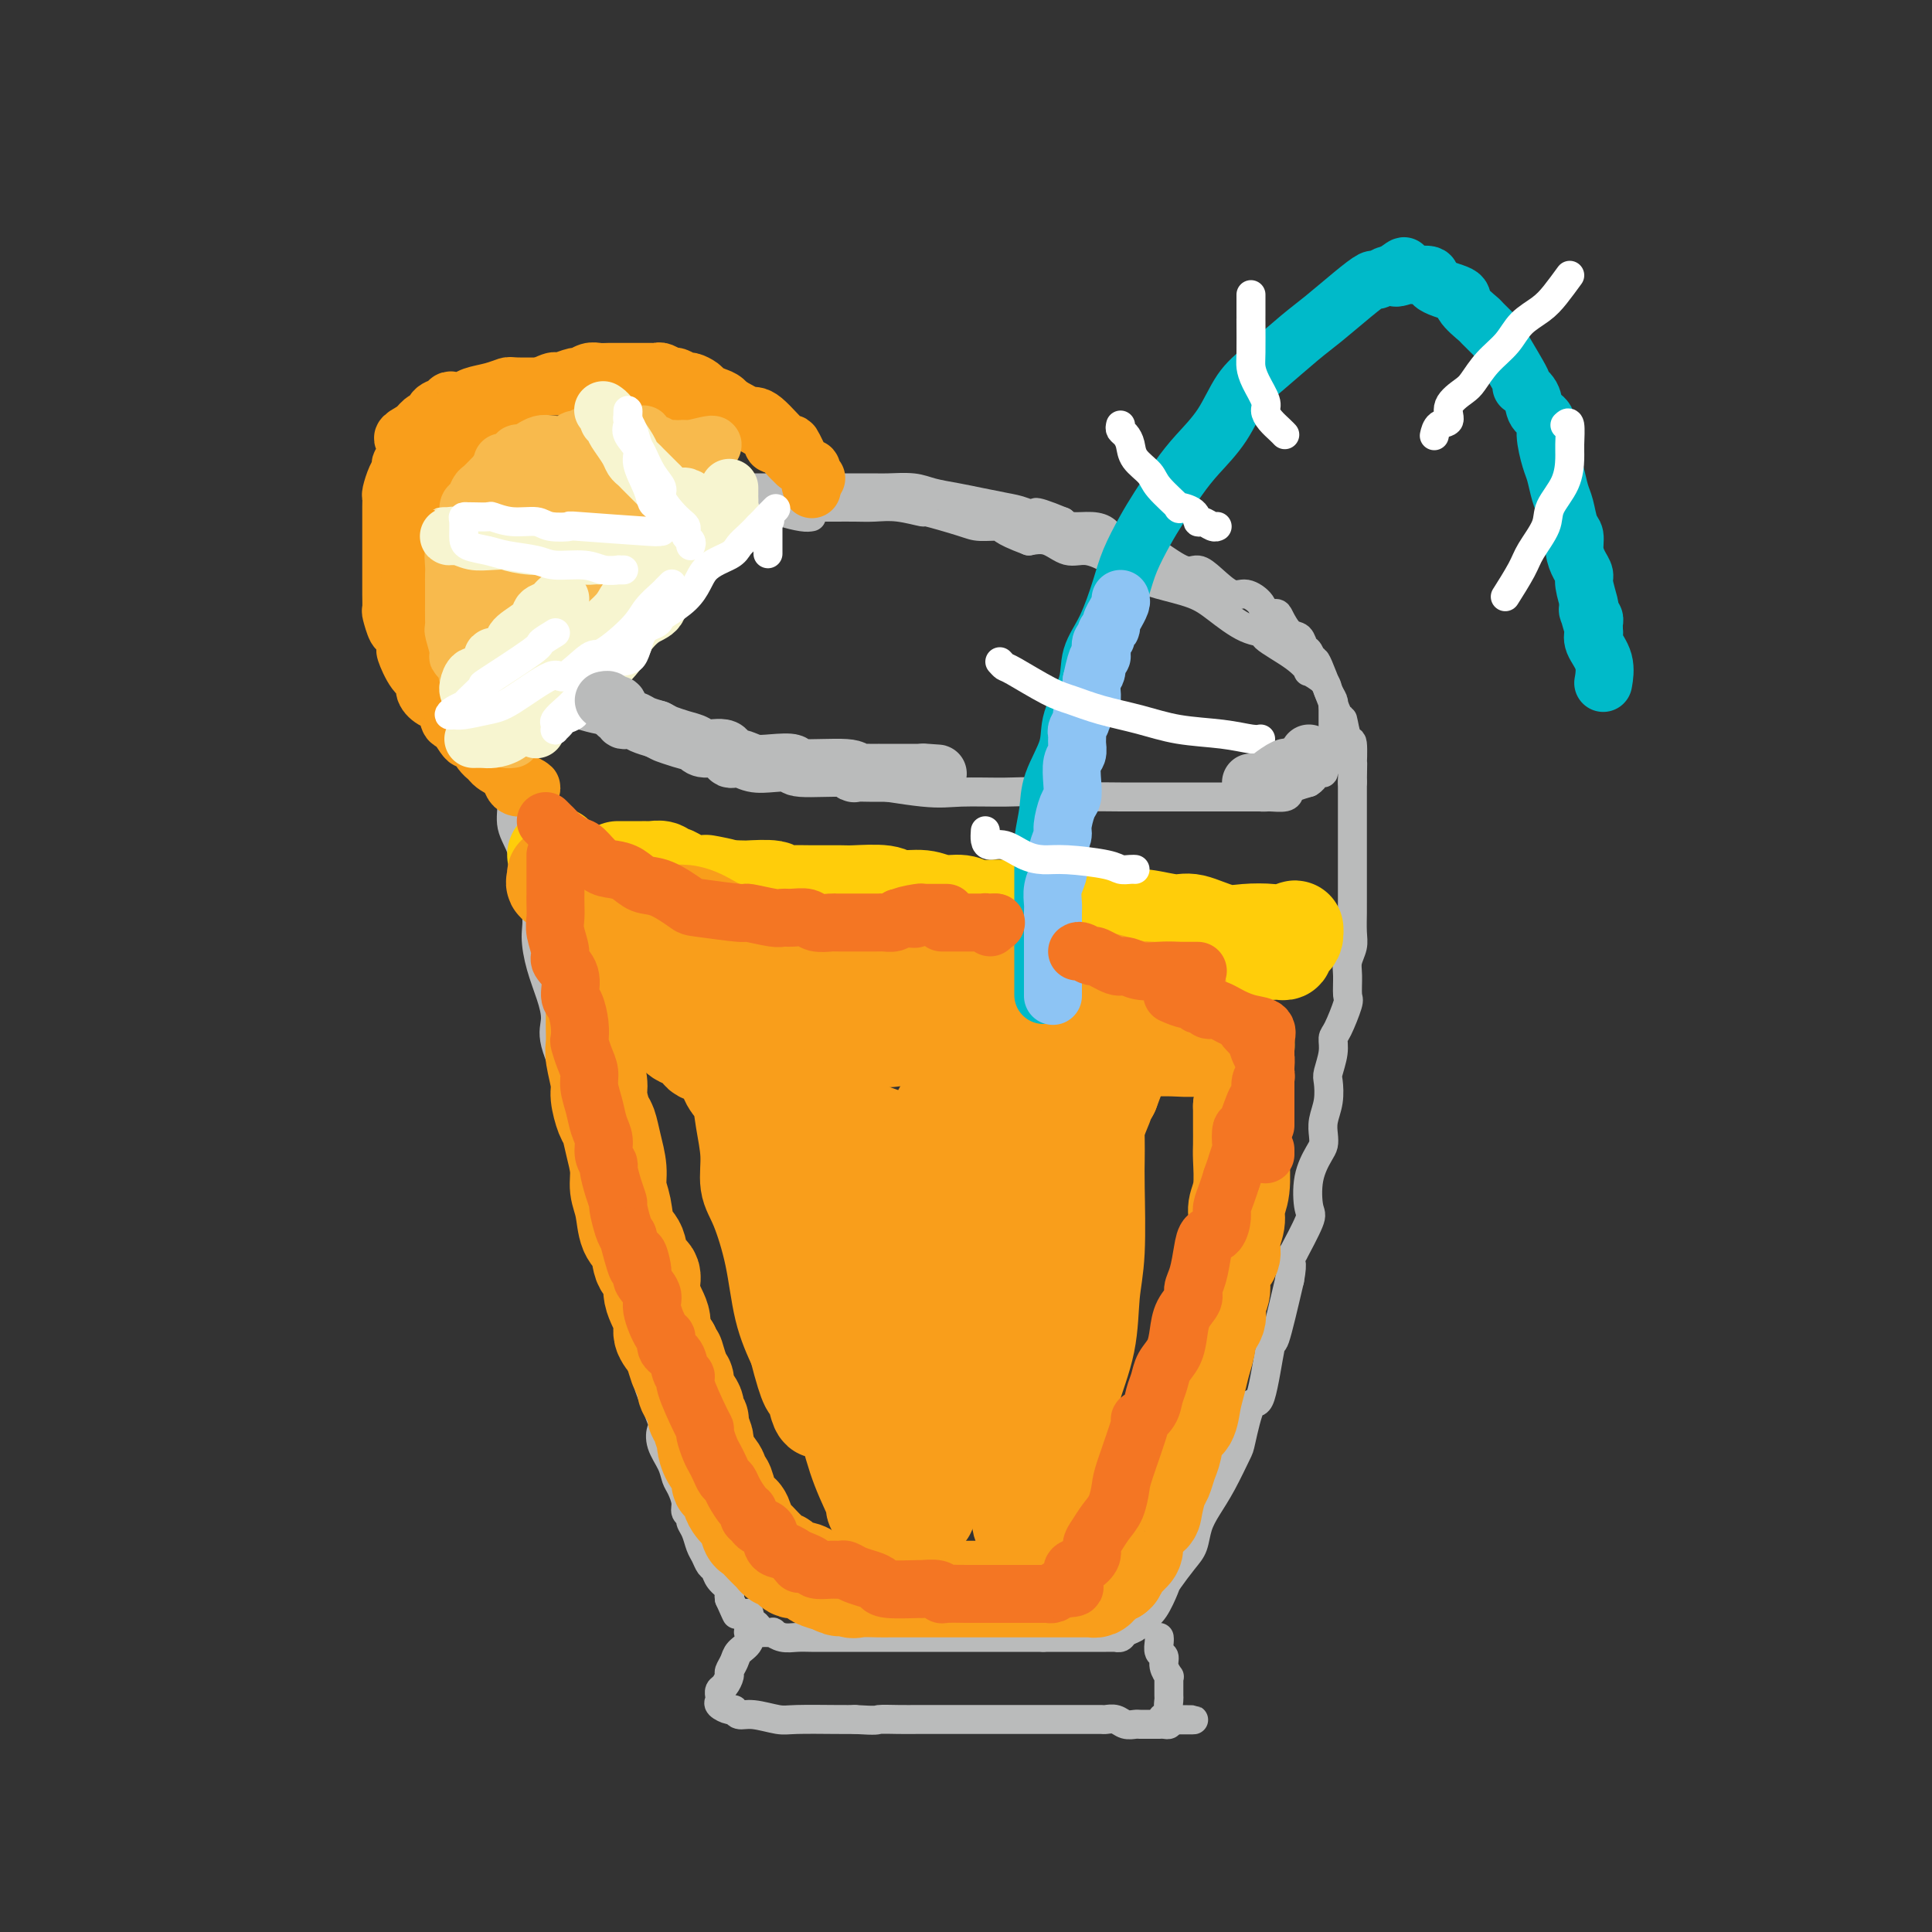 <svg viewBox='0 0 400 400' version='1.1' xmlns='http://www.w3.org/2000/svg' xmlns:xlink='http://www.w3.org/1999/xlink'><rect x="0" y="0" width="400" height="400" fill="#333333" stroke="none"/><g fill='none' stroke='rgb(186,187,187)' stroke-width='6' stroke-linecap='round' stroke-linejoin='round'><path d='M168,107c-0.450,0.083 -0.900,0.166 -2,0c-1.100,-0.166 -2.851,-0.580 -4,-1c-1.149,-0.420 -1.695,-0.845 -2,-1c-0.305,-0.155 -0.369,-0.038 -1,0c-0.631,0.038 -1.829,-0.002 -3,0c-1.171,0.002 -2.314,0.045 -4,0c-1.686,-0.045 -3.915,-0.177 -6,0c-2.085,0.177 -4.026,0.662 -6,1c-1.974,0.338 -3.983,0.527 -6,1c-2.017,0.473 -4.044,1.230 -6,2c-1.956,0.770 -3.843,1.554 -5,2c-1.157,0.446 -1.585,0.554 -2,1c-0.415,0.446 -0.818,1.228 -2,2c-1.182,0.772 -3.142,1.533 -4,2c-0.858,0.467 -0.615,0.640 -1,1c-0.385,0.360 -1.398,0.905 -2,1c-0.602,0.095 -0.792,-0.261 -1,0c-0.208,0.261 -0.434,1.140 -1,2c-0.566,0.860 -1.472,1.700 -2,2c-0.528,0.300 -0.677,0.058 -1,1c-0.323,0.942 -0.819,3.068 -1,4c-0.181,0.932 -0.048,0.671 0,1c0.048,0.329 0.012,1.248 0,2c-0.012,0.752 -0.001,1.338 0,2c0.001,0.662 -0.008,1.399 0,2c0.008,0.601 0.032,1.067 0,2c-0.032,0.933 -0.122,2.332 0,3c0.122,0.668 0.456,0.603 1,1c0.544,0.397 1.298,1.256 2,2c0.702,0.744 1.351,1.372 2,2'/><path d='M111,144c1.655,1.198 3.294,1.692 4,2c0.706,0.308 0.479,0.431 2,1c1.521,0.569 4.791,1.584 7,2c2.209,0.416 3.359,0.234 5,1c1.641,0.766 3.775,2.482 5,3c1.225,0.518 1.542,-0.161 3,0c1.458,0.161 4.058,1.160 6,2c1.942,0.840 3.228,1.519 6,2c2.772,0.481 7.031,0.763 9,1c1.969,0.237 1.649,0.427 3,1c1.351,0.573 4.373,1.527 7,2c2.627,0.473 4.860,0.466 9,1c4.140,0.534 10.187,1.611 14,2c3.813,0.389 5.392,0.090 8,0c2.608,-0.090 6.244,0.028 9,0c2.756,-0.028 4.631,-0.204 7,0c2.369,0.204 5.233,0.787 7,1c1.767,0.213 2.436,0.057 4,0c1.564,-0.057 4.024,-0.015 6,0c1.976,0.015 3.469,0.004 5,0c1.531,-0.004 3.101,-0.001 5,0c1.899,0.001 4.127,0.000 6,0c1.873,-0.000 3.393,-0.000 4,0c0.607,0.000 0.303,0.001 1,0c0.697,-0.001 2.397,-0.003 4,0c1.603,0.003 3.111,0.012 4,0c0.889,-0.012 1.161,-0.045 2,0c0.839,0.045 2.246,0.167 3,0c0.754,-0.167 0.857,-0.622 1,-1c0.143,-0.378 0.327,-0.679 1,-1c0.673,-0.321 1.837,-0.660 3,-1'/><path d='M271,162c0.957,-0.626 0.849,-0.691 1,-1c0.151,-0.309 0.563,-0.860 1,-1c0.437,-0.140 0.901,0.133 1,0c0.099,-0.133 -0.166,-0.670 0,-1c0.166,-0.330 0.762,-0.451 1,-1c0.238,-0.549 0.116,-1.526 0,-2c-0.116,-0.474 -0.227,-0.444 0,-1c0.227,-0.556 0.793,-1.697 1,-2c0.207,-0.303 0.055,0.231 0,0c-0.055,-0.231 -0.014,-1.227 0,-2c0.014,-0.773 0.000,-1.324 0,-2c-0.000,-0.676 0.013,-1.479 0,-2c-0.013,-0.521 -0.054,-0.761 0,-1c0.054,-0.239 0.202,-0.479 0,-1c-0.202,-0.521 -0.753,-1.324 -1,-2c-0.247,-0.676 -0.191,-1.225 -1,-2c-0.809,-0.775 -2.483,-1.777 -3,-2c-0.517,-0.223 0.125,0.332 0,0c-0.125,-0.332 -1.016,-1.552 -3,-3c-1.984,-1.448 -5.063,-3.126 -6,-4c-0.937,-0.874 0.266,-0.944 0,-1c-0.266,-0.056 -2.002,-0.097 -4,-1c-1.998,-0.903 -4.259,-2.668 -6,-4c-1.741,-1.332 -2.962,-2.232 -5,-3c-2.038,-0.768 -4.894,-1.405 -7,-2c-2.106,-0.595 -3.462,-1.148 -5,-2c-1.538,-0.852 -3.257,-2.005 -5,-3c-1.743,-0.995 -3.508,-1.834 -5,-2c-1.492,-0.166 -2.709,0.340 -4,0c-1.291,-0.340 -2.654,-1.526 -4,-2c-1.346,-0.474 -2.673,-0.237 -4,0'/><path d='M213,112c-6.411,-2.388 -5.437,-2.860 -6,-3c-0.563,-0.140 -2.663,0.050 -4,0c-1.337,-0.050 -1.911,-0.339 -4,-1c-2.089,-0.661 -5.692,-1.694 -7,-2c-1.308,-0.306 -0.320,0.114 -1,0c-0.680,-0.114 -3.027,-0.763 -5,-1c-1.973,-0.237 -3.571,-0.064 -5,0c-1.429,0.064 -2.690,0.017 -4,0c-1.310,-0.017 -2.669,-0.005 -4,0c-1.331,0.005 -2.635,0.001 -4,0c-1.365,-0.001 -2.790,-0.001 -4,0c-1.210,0.001 -2.204,0.004 -4,0c-1.796,-0.004 -4.394,-0.013 -6,0c-1.606,0.013 -2.221,0.050 -3,0c-0.779,-0.050 -1.723,-0.186 -3,0c-1.277,0.186 -2.888,0.693 -4,1c-1.112,0.307 -1.725,0.415 -3,1c-1.275,0.585 -3.210,1.648 -5,2c-1.790,0.352 -3.434,-0.008 -4,0c-0.566,0.008 -0.054,0.382 -1,1c-0.946,0.618 -3.350,1.478 -5,2c-1.650,0.522 -2.548,0.704 -3,1c-0.452,0.296 -0.459,0.707 -1,1c-0.541,0.293 -1.614,0.470 -3,1c-1.386,0.530 -3.083,1.414 -4,2c-0.917,0.586 -1.053,0.874 -1,1c0.053,0.126 0.296,0.089 0,0c-0.296,-0.089 -1.131,-0.230 -2,0c-0.869,0.230 -1.772,0.831 -2,1c-0.228,0.169 0.221,-0.095 0,0c-0.221,0.095 -1.110,0.547 -2,1'/><path d='M109,120c-6.370,2.426 -2.293,0.992 -1,1c1.293,0.008 -0.196,1.458 -1,2c-0.804,0.542 -0.923,0.175 -1,0c-0.077,-0.175 -0.112,-0.159 0,0c0.112,0.159 0.370,0.462 0,1c-0.370,0.538 -1.367,1.311 -2,2c-0.633,0.689 -0.902,1.293 -1,2c-0.098,0.707 -0.026,1.516 0,2c0.026,0.484 0.007,0.644 0,1c-0.007,0.356 -0.002,0.909 0,2c0.002,1.091 -0.000,2.720 0,4c0.000,1.280 0.003,2.212 0,3c-0.003,0.788 -0.012,1.431 0,2c0.012,0.569 0.046,1.064 0,3c-0.046,1.936 -0.172,5.315 0,7c0.172,1.685 0.642,1.678 1,3c0.358,1.322 0.605,3.975 1,6c0.395,2.025 0.936,3.423 1,5c0.064,1.577 -0.351,3.333 0,5c0.351,1.667 1.469,3.245 2,5c0.531,1.755 0.474,3.686 1,6c0.526,2.314 1.634,5.010 2,7c0.366,1.990 -0.010,3.273 0,5c0.010,1.727 0.407,3.899 1,6c0.593,2.101 1.383,4.130 2,6c0.617,1.870 1.060,3.581 1,5c-0.060,1.419 -0.624,2.545 0,5c0.624,2.455 2.437,6.238 3,8c0.563,1.762 -0.125,1.503 0,3c0.125,1.497 1.062,4.748 2,8'/><path d='M120,235c2.745,13.095 1.106,4.333 1,3c-0.106,-1.333 1.320,4.763 2,8c0.680,3.237 0.615,3.614 1,5c0.385,1.386 1.220,3.782 2,6c0.780,2.218 1.505,4.259 2,6c0.495,1.741 0.759,3.181 1,5c0.241,1.819 0.458,4.015 1,5c0.542,0.985 1.410,0.758 2,2c0.590,1.242 0.901,3.952 1,5c0.099,1.048 -0.014,0.432 0,1c0.014,0.568 0.154,2.318 1,5c0.846,2.682 2.398,6.294 3,8c0.602,1.706 0.255,1.506 0,2c-0.255,0.494 -0.418,1.683 0,3c0.418,1.317 1.417,2.762 2,4c0.583,1.238 0.749,2.268 1,3c0.251,0.732 0.588,1.165 1,2c0.412,0.835 0.898,2.071 1,3c0.102,0.929 -0.180,1.551 0,2c0.180,0.449 0.822,0.725 1,1c0.178,0.275 -0.107,0.550 0,1c0.107,0.450 0.606,1.075 1,2c0.394,0.925 0.682,2.148 1,3c0.318,0.852 0.667,1.331 1,2c0.333,0.669 0.649,1.527 1,2c0.351,0.473 0.735,0.560 1,1c0.265,0.440 0.411,1.231 1,2c0.589,0.769 1.620,1.515 2,2c0.380,0.485 0.109,0.710 0,1c-0.109,0.290 -0.054,0.645 0,1'/><path d='M151,331c2.365,5.339 1.277,2.688 1,2c-0.277,-0.688 0.255,0.589 1,1c0.745,0.411 1.702,-0.044 2,0c0.298,0.044 -0.062,0.586 0,1c0.062,0.414 0.546,0.700 1,1c0.454,0.300 0.877,0.615 1,1c0.123,0.385 -0.053,0.839 0,1c0.053,0.161 0.335,0.029 1,0c0.665,-0.029 1.714,0.045 2,0c0.286,-0.045 -0.190,-0.208 0,0c0.190,0.208 1.046,0.788 2,1c0.954,0.212 2.006,0.057 3,0c0.994,-0.057 1.930,-0.015 3,0c1.070,0.015 2.273,0.004 3,0c0.727,-0.004 0.976,-0.001 2,0c1.024,0.001 2.823,0.000 4,0c1.177,-0.000 1.734,-0.000 4,0c2.266,0.000 6.243,0.000 8,0c1.757,-0.000 1.294,-0.000 2,0c0.706,0.000 2.580,0.000 4,0c1.420,-0.000 2.386,-0.000 3,0c0.614,0.000 0.875,0.000 2,0c1.125,-0.000 3.116,-0.000 4,0c0.884,0.000 0.663,0.000 1,0c0.337,-0.000 1.231,-0.000 2,0c0.769,0.000 1.412,0.000 2,0c0.588,-0.000 1.120,-0.000 2,0c0.880,0.000 2.109,0.000 3,0c0.891,-0.000 1.446,-0.000 2,0'/><path d='M216,339c8.568,0.000 2.988,0.000 2,0c-0.988,-0.000 2.616,-0.000 4,0c1.384,0.000 0.547,0.000 1,0c0.453,-0.000 2.198,-0.000 3,0c0.802,0.000 0.663,0.001 1,0c0.337,-0.001 1.150,-0.003 2,0c0.850,0.003 1.737,0.012 2,0c0.263,-0.012 -0.098,-0.045 0,0c0.098,0.045 0.655,0.167 1,0c0.345,-0.167 0.476,-0.623 1,-1c0.524,-0.377 1.440,-0.675 2,-1c0.560,-0.325 0.764,-0.676 1,-1c0.236,-0.324 0.503,-0.622 1,-1c0.497,-0.378 1.222,-0.838 2,-2c0.778,-1.162 1.608,-3.027 2,-4c0.392,-0.973 0.345,-1.053 1,-2c0.655,-0.947 2.012,-2.760 3,-4c0.988,-1.240 1.606,-1.905 2,-3c0.394,-1.095 0.563,-2.619 1,-4c0.437,-1.381 1.142,-2.618 2,-4c0.858,-1.382 1.868,-2.910 3,-5c1.132,-2.090 2.388,-4.742 3,-6c0.612,-1.258 0.582,-1.123 1,-3c0.418,-1.877 1.283,-5.765 2,-7c0.717,-1.235 1.285,0.185 2,-2c0.715,-2.185 1.577,-7.973 2,-10c0.423,-2.027 0.407,-0.293 1,-2c0.593,-1.707 1.797,-6.853 3,-12'/><path d='M267,265c0.855,-4.473 -0.009,-3.657 0,-4c0.009,-0.343 0.890,-1.847 1,-2c0.110,-0.153 -0.553,1.046 0,0c0.553,-1.046 2.320,-4.335 3,-6c0.680,-1.665 0.274,-1.705 0,-3c-0.274,-1.295 -0.414,-3.844 0,-6c0.414,-2.156 1.383,-3.920 2,-5c0.617,-1.080 0.884,-1.476 1,-2c0.116,-0.524 0.083,-1.174 0,-2c-0.083,-0.826 -0.214,-1.827 0,-3c0.214,-1.173 0.775,-2.517 1,-4c0.225,-1.483 0.115,-3.104 0,-4c-0.115,-0.896 -0.233,-1.067 0,-2c0.233,-0.933 0.819,-2.629 1,-4c0.181,-1.371 -0.042,-2.419 0,-3c0.042,-0.581 0.350,-0.697 1,-2c0.650,-1.303 1.642,-3.794 2,-5c0.358,-1.206 0.082,-1.126 0,-2c-0.082,-0.874 0.031,-2.703 0,-4c-0.031,-1.297 -0.204,-2.062 0,-3c0.204,-0.938 0.787,-2.050 1,-3c0.213,-0.950 0.057,-1.738 0,-3c-0.057,-1.262 -0.015,-2.999 0,-4c0.015,-1.001 0.004,-1.265 0,-2c-0.004,-0.735 -0.001,-1.939 0,-3c0.001,-1.061 0.000,-1.977 0,-3c-0.000,-1.023 -0.000,-2.152 0,-3c0.000,-0.848 0.000,-1.415 0,-3c-0.000,-1.585 -0.000,-4.188 0,-5c0.000,-0.812 0.000,0.166 0,-1c-0.000,-1.166 -0.000,-4.476 0,-6c0.000,-1.524 0.000,-1.262 0,-1'/><path d='M280,162c0.143,-7.776 -0.000,-4.217 0,-4c0.000,0.217 0.143,-2.907 0,-4c-0.143,-1.093 -0.574,-0.154 -1,-1c-0.426,-0.846 -0.849,-3.477 -1,-4c-0.151,-0.523 -0.029,1.063 -1,-1c-0.971,-2.063 -3.033,-7.775 -4,-10c-0.967,-2.225 -0.839,-0.961 -1,-1c-0.161,-0.039 -0.610,-1.380 -1,-2c-0.390,-0.620 -0.719,-0.520 -1,-1c-0.281,-0.480 -0.513,-1.539 -1,-2c-0.487,-0.461 -1.228,-0.325 -2,-1c-0.772,-0.675 -1.575,-2.161 -2,-3c-0.425,-0.839 -0.472,-1.031 -1,-1c-0.528,0.031 -1.537,0.287 -2,0c-0.463,-0.287 -0.378,-1.115 -1,-2c-0.622,-0.885 -1.949,-1.828 -3,-2c-1.051,-0.172 -1.826,0.427 -3,0c-1.174,-0.427 -2.747,-1.879 -4,-3c-1.253,-1.121 -2.186,-1.911 -3,-2c-0.814,-0.089 -1.510,0.524 -3,0c-1.490,-0.524 -3.774,-2.185 -5,-3c-1.226,-0.815 -1.394,-0.783 -2,-1c-0.606,-0.217 -1.650,-0.684 -3,-1c-1.350,-0.316 -3.005,-0.480 -4,-1c-0.995,-0.520 -1.328,-1.397 -2,-2c-0.672,-0.603 -1.681,-0.932 -3,-1c-1.319,-0.068 -2.948,0.123 -4,0c-1.052,-0.123 -1.526,-0.562 -2,-1'/><path d='M220,108c-7.960,-3.273 -5.359,-1.454 -5,-1c0.359,0.454 -1.524,-0.455 -3,-1c-1.476,-0.545 -2.546,-0.724 -4,-1c-1.454,-0.276 -3.292,-0.648 -5,-1c-1.708,-0.352 -3.284,-0.683 -5,-1c-1.716,-0.317 -3.570,-0.621 -5,-1c-1.430,-0.379 -2.437,-0.834 -4,-1c-1.563,-0.166 -3.684,-0.045 -5,0c-1.316,0.045 -1.829,0.012 -3,0c-1.171,-0.012 -3.002,-0.003 -4,0c-0.998,0.003 -1.163,0.001 -2,0c-0.837,-0.001 -2.346,-0.000 -4,0c-1.654,0.000 -3.454,0.000 -5,0c-1.546,-0.000 -2.840,-0.000 -4,0c-1.160,0.000 -2.187,0.000 -4,0c-1.813,-0.000 -4.411,-0.001 -6,0c-1.589,0.001 -2.167,0.002 -3,0c-0.833,-0.002 -1.921,-0.008 -3,0c-1.079,0.008 -2.149,0.031 -3,0c-0.851,-0.031 -1.482,-0.114 -2,0c-0.518,0.114 -0.923,0.426 -2,1c-1.077,0.574 -2.827,1.409 -4,2c-1.173,0.591 -1.769,0.936 -2,1c-0.231,0.064 -0.096,-0.155 -1,0c-0.904,0.155 -2.848,0.682 -4,1c-1.152,0.318 -1.511,0.426 -2,1c-0.489,0.574 -1.106,1.612 -2,2c-0.894,0.388 -2.064,0.125 -3,0c-0.936,-0.125 -1.637,-0.110 -2,0c-0.363,0.110 -0.390,0.317 -1,1c-0.610,0.683 -1.805,1.841 -3,3'/><path d='M115,113c-4.531,1.797 -1.858,0.288 -1,0c0.858,-0.288 -0.099,0.644 -1,1c-0.901,0.356 -1.747,0.137 -2,0c-0.253,-0.137 0.087,-0.190 0,0c-0.087,0.190 -0.601,0.624 -1,1c-0.399,0.376 -0.681,0.694 -1,1c-0.319,0.306 -0.673,0.601 -1,1c-0.327,0.399 -0.625,0.901 -1,1c-0.375,0.099 -0.825,-0.206 -1,0c-0.175,0.206 -0.075,0.921 0,1c0.075,0.079 0.125,-0.479 0,0c-0.125,0.479 -0.426,1.996 -1,3c-0.574,1.004 -1.422,1.496 -2,2c-0.578,0.504 -0.886,1.020 -1,2c-0.114,0.980 -0.032,2.423 0,3c0.032,0.577 0.016,0.289 0,0'/><path d='M155,337c0.015,0.470 0.029,0.941 0,1c-0.029,0.059 -0.103,-0.292 0,0c0.103,0.292 0.382,1.229 0,2c-0.382,0.771 -1.426,1.376 -2,2c-0.574,0.624 -0.679,1.266 -1,2c-0.321,0.734 -0.856,1.560 -1,2c-0.144,0.440 0.105,0.495 0,1c-0.105,0.505 -0.564,1.459 -1,2c-0.436,0.541 -0.851,0.670 -1,1c-0.149,0.330 -0.033,0.863 0,1c0.033,0.137 -0.016,-0.122 0,0c0.016,0.122 0.097,0.625 0,1c-0.097,0.375 -0.373,0.621 0,1c0.373,0.379 1.395,0.890 2,1c0.605,0.110 0.793,-0.181 1,0c0.207,0.181 0.432,0.833 1,1c0.568,0.167 1.478,-0.151 3,0c1.522,0.151 3.655,0.773 5,1c1.345,0.227 1.900,0.061 4,0c2.100,-0.061 5.743,-0.017 8,0c2.257,0.017 3.129,0.009 4,0'/><path d='M177,356c4.966,0.309 4.382,0.083 5,0c0.618,-0.083 2.437,-0.022 4,0c1.563,0.022 2.870,0.006 4,0c1.130,-0.006 2.084,-0.002 3,0c0.916,0.002 1.795,0.000 3,0c1.205,-0.000 2.736,-0.000 4,0c1.264,0.000 2.259,0.000 3,0c0.741,-0.000 1.226,-0.000 2,0c0.774,0.000 1.835,-0.000 3,0c1.165,0.000 2.433,0.000 4,0c1.567,-0.000 3.432,-0.000 5,0c1.568,0.000 2.839,0.000 4,0c1.161,-0.000 2.212,-0.001 3,0c0.788,0.001 1.313,0.004 2,0c0.687,-0.004 1.536,-0.015 2,0c0.464,0.015 0.543,0.057 1,0c0.457,-0.057 1.291,-0.211 2,0c0.709,0.211 1.294,0.789 2,1c0.706,0.211 1.533,0.057 2,0c0.467,-0.057 0.573,-0.015 1,0c0.427,0.015 1.176,0.005 2,0c0.824,-0.005 1.724,-0.004 2,0c0.276,0.004 -0.070,0.011 0,0c0.070,-0.011 0.557,-0.042 1,0c0.443,0.042 0.841,0.155 1,0c0.159,-0.155 0.080,-0.577 0,-1'/><path d='M242,356c10.056,0.053 2.694,0.185 0,0c-2.694,-0.185 -0.722,-0.687 0,-1c0.722,-0.313 0.193,-0.438 0,-1c-0.193,-0.562 -0.051,-1.561 0,-2c0.051,-0.439 0.010,-0.320 0,-1c-0.010,-0.680 0.013,-2.161 0,-3c-0.013,-0.839 -0.060,-1.036 0,-1c0.060,0.036 0.226,0.304 0,0c-0.226,-0.304 -0.845,-1.181 -1,-2c-0.155,-0.819 0.155,-1.578 0,-2c-0.155,-0.422 -0.773,-0.505 -1,-1c-0.227,-0.495 -0.061,-1.403 0,-2c0.061,-0.597 0.017,-0.885 0,-1c-0.017,-0.115 -0.009,-0.058 0,0'/></g>
<g fill='none' stroke='rgb(255,205,10)' stroke-width='20' stroke-linecap='round' stroke-linejoin='round'><path d='M115,177c0.416,0.341 0.831,0.682 1,1c0.169,0.318 0.090,0.614 0,1c-0.090,0.386 -0.193,0.863 0,1c0.193,0.137 0.680,-0.066 1,0c0.320,0.066 0.471,0.403 1,1c0.529,0.597 1.436,1.456 2,2c0.564,0.544 0.787,0.775 1,1c0.213,0.225 0.417,0.445 1,1c0.583,0.555 1.545,1.444 2,2c0.455,0.556 0.402,0.778 1,1c0.598,0.222 1.846,0.445 3,1c1.154,0.555 2.214,1.444 3,2c0.786,0.556 1.299,0.780 2,1c0.701,0.220 1.590,0.436 3,1c1.410,0.564 3.343,1.474 5,2c1.657,0.526 3.040,0.667 4,1c0.960,0.333 1.497,0.859 3,1c1.503,0.141 3.970,-0.103 6,0c2.030,0.103 3.622,0.553 5,1c1.378,0.447 2.542,0.890 4,1c1.458,0.110 3.212,-0.114 5,0c1.788,0.114 3.612,0.565 5,1c1.388,0.435 2.342,0.852 4,1c1.658,0.148 4.020,0.026 6,0c1.980,-0.026 3.580,0.046 5,0c1.420,-0.046 2.662,-0.208 4,0c1.338,0.208 2.773,0.788 4,1c1.227,0.212 2.246,0.057 3,0c0.754,-0.057 1.241,-0.015 2,0c0.759,0.015 1.788,0.004 3,0c1.212,-0.004 2.606,-0.002 4,0'/><path d='M208,202c10.041,0.774 5.144,0.207 4,0c-1.144,-0.207 1.465,-0.056 3,0c1.535,0.056 1.997,0.015 3,0c1.003,-0.015 2.547,-0.004 4,0c1.453,0.004 2.815,0.001 4,0c1.185,-0.001 2.193,-0.000 3,0c0.807,0.000 1.413,0.000 2,0c0.587,-0.000 1.155,-0.000 2,0c0.845,0.000 1.968,0.000 3,0c1.032,-0.000 1.974,-0.000 3,0c1.026,0.000 2.134,0.001 3,0c0.866,-0.001 1.488,-0.004 2,0c0.512,0.004 0.914,0.013 2,0c1.086,-0.013 2.857,-0.050 4,0c1.143,0.050 1.657,0.186 2,0c0.343,-0.186 0.516,-0.695 1,-1c0.484,-0.305 1.280,-0.407 2,-1c0.720,-0.593 1.362,-1.675 2,-2c0.638,-0.325 1.270,0.109 2,0c0.730,-0.109 1.559,-0.760 2,-1c0.441,-0.240 0.496,-0.067 1,0c0.504,0.067 1.458,0.029 2,0c0.542,-0.029 0.670,-0.049 1,0c0.330,0.049 0.860,0.167 1,0c0.140,-0.167 -0.109,-0.619 0,-1c0.109,-0.381 0.576,-0.690 1,-1c0.424,-0.310 0.807,-0.622 1,-1c0.193,-0.378 0.198,-0.822 0,-1c-0.198,-0.178 -0.599,-0.089 -1,0'/><path d='M267,193c2.520,-1.395 0.319,-0.382 -1,0c-1.319,0.382 -1.757,0.131 -3,0c-1.243,-0.131 -3.292,-0.144 -5,0c-1.708,0.144 -3.076,0.446 -5,0c-1.924,-0.446 -4.404,-1.640 -6,-2c-1.596,-0.360 -2.309,0.115 -4,0c-1.691,-0.115 -4.361,-0.819 -6,-1c-1.639,-0.181 -2.245,0.162 -4,0c-1.755,-0.162 -4.657,-0.828 -6,-1c-1.343,-0.172 -1.127,0.150 -3,0c-1.873,-0.150 -5.835,-0.772 -7,-1c-1.165,-0.228 0.467,-0.061 0,0c-0.467,0.061 -3.034,0.018 -4,0c-0.966,-0.018 -0.330,-0.009 -1,0c-0.670,0.009 -2.647,0.018 -4,0c-1.353,-0.018 -2.082,-0.061 -3,0c-0.918,0.061 -2.025,0.228 -3,0c-0.975,-0.228 -1.818,-0.849 -3,-1c-1.182,-0.151 -2.702,0.170 -4,0c-1.298,-0.170 -2.375,-0.830 -4,-1c-1.625,-0.170 -3.800,0.151 -5,0c-1.200,-0.151 -1.426,-0.773 -3,-1c-1.574,-0.227 -4.496,-0.060 -6,0c-1.504,0.060 -1.589,0.012 -3,0c-1.411,-0.012 -4.148,0.011 -6,0c-1.852,-0.011 -2.821,-0.055 -4,0c-1.179,0.055 -2.570,0.211 -3,0c-0.430,-0.211 0.101,-0.789 -1,-1c-1.101,-0.211 -3.835,-0.057 -5,0c-1.165,0.057 -0.761,0.016 -1,0c-0.239,-0.016 -1.119,-0.008 -2,0'/><path d='M152,184c-18.359,-1.332 -6.757,-0.164 -3,0c3.757,0.164 -0.331,-0.678 -2,-1c-1.669,-0.322 -0.920,-0.124 -1,0c-0.080,0.124 -0.990,0.173 -2,0c-1.010,-0.173 -2.120,-0.568 -3,-1c-0.880,-0.432 -1.531,-0.900 -2,-1c-0.469,-0.100 -0.756,0.169 -1,0c-0.244,-0.169 -0.446,-0.777 -1,-1c-0.554,-0.223 -1.462,-0.060 -2,0c-0.538,0.060 -0.707,0.016 -1,0c-0.293,-0.016 -0.709,-0.004 -1,0c-0.291,0.004 -0.456,0.001 -1,0c-0.544,-0.001 -1.466,-0.000 -2,0c-0.534,0.000 -0.679,0.000 -1,0c-0.321,-0.000 -0.817,-0.000 -1,0c-0.183,0.000 -0.052,0.000 0,0c0.052,-0.000 0.026,-0.000 0,0'/></g>
<g fill='none' stroke='rgb(249,158,27)' stroke-width='20' stroke-linecap='round' stroke-linejoin='round'><path d='M124,185c0.001,0.331 0.001,0.661 0,1c-0.001,0.339 -0.004,0.685 0,1c0.004,0.315 0.015,0.597 0,1c-0.015,0.403 -0.057,0.927 0,1c0.057,0.073 0.211,-0.303 0,0c-0.211,0.303 -0.789,1.287 -1,2c-0.211,0.713 -0.057,1.157 0,2c0.057,0.843 0.015,2.086 0,3c-0.015,0.914 -0.004,1.498 0,2c0.004,0.502 0.001,0.920 0,2c-0.001,1.080 0.000,2.821 0,4c-0.000,1.179 -0.001,1.797 0,3c0.001,1.203 0.004,2.990 0,4c-0.004,1.010 -0.016,1.241 0,2c0.016,0.759 0.060,2.045 0,3c-0.060,0.955 -0.223,1.577 0,3c0.223,1.423 0.833,3.646 1,5c0.167,1.354 -0.109,1.839 0,3c0.109,1.161 0.603,2.999 1,4c0.397,1.001 0.698,1.165 1,2c0.302,0.835 0.605,2.342 1,4c0.395,1.658 0.884,3.467 1,5c0.116,1.533 -0.139,2.789 0,4c0.139,1.211 0.672,2.378 1,4c0.328,1.622 0.450,3.699 1,5c0.550,1.301 1.528,1.825 2,3c0.472,1.175 0.437,2.999 1,4c0.563,1.001 1.726,1.177 2,2c0.274,0.823 -0.339,2.293 0,4c0.339,1.707 1.630,3.652 2,5c0.370,1.348 -0.180,2.099 0,3c0.180,0.901 1.090,1.950 2,3'/><path d='M139,279c2.505,8.342 1.268,3.197 1,2c-0.268,-1.197 0.435,1.552 1,3c0.565,1.448 0.993,1.593 1,2c0.007,0.407 -0.405,1.077 0,2c0.405,0.923 1.629,2.101 2,3c0.371,0.899 -0.111,1.521 0,2c0.111,0.479 0.816,0.817 1,1c0.184,0.183 -0.153,0.212 0,1c0.153,0.788 0.797,2.335 1,3c0.203,0.665 -0.034,0.449 0,1c0.034,0.551 0.338,1.870 1,3c0.662,1.130 1.683,2.071 2,3c0.317,0.929 -0.070,1.846 0,2c0.070,0.154 0.596,-0.455 1,0c0.404,0.455 0.686,1.975 1,3c0.314,1.025 0.660,1.555 1,2c0.340,0.445 0.672,0.806 1,1c0.328,0.194 0.651,0.223 1,1c0.349,0.777 0.724,2.303 1,3c0.276,0.697 0.451,0.564 1,1c0.549,0.436 1.471,1.442 2,2c0.529,0.558 0.666,0.669 1,1c0.334,0.331 0.866,0.881 1,1c0.134,0.119 -0.130,-0.193 0,0c0.130,0.193 0.655,0.892 1,1c0.345,0.108 0.511,-0.374 1,0c0.489,0.374 1.302,1.606 2,2c0.698,0.394 1.280,-0.049 2,0c0.720,0.049 1.579,0.590 2,1c0.421,0.410 0.406,0.689 1,1c0.594,0.311 1.797,0.656 3,1'/><path d='M172,328c2.979,1.641 1.925,0.244 2,0c0.075,-0.244 1.279,0.667 2,1c0.721,0.333 0.960,0.089 2,0c1.040,-0.089 2.881,-0.024 4,0c1.119,0.024 1.515,0.006 2,0c0.485,-0.006 1.059,-0.002 2,0c0.941,0.002 2.247,0.000 3,0c0.753,-0.000 0.951,-0.000 2,0c1.049,0.000 2.947,0.000 4,0c1.053,-0.000 1.259,-0.000 2,0c0.741,0.000 2.015,0.000 3,0c0.985,-0.000 1.681,-0.000 3,0c1.319,0.000 3.261,0.000 5,0c1.739,-0.000 3.274,-0.000 4,0c0.726,0.000 0.642,0.000 1,0c0.358,-0.000 1.157,0.000 2,0c0.843,-0.000 1.730,-0.000 2,0c0.270,0.000 -0.077,0.000 0,0c0.077,-0.000 0.579,-0.000 1,0c0.421,0.000 0.761,0.000 1,0c0.239,-0.000 0.378,-0.000 1,0c0.622,0.000 1.726,0.000 2,0c0.274,-0.000 -0.281,-0.000 0,0c0.281,0.000 1.399,0.001 2,0c0.601,-0.001 0.686,-0.003 1,0c0.314,0.003 0.857,0.012 1,0c0.143,-0.012 -0.114,-0.045 0,0c0.114,0.045 0.597,0.167 1,0c0.403,-0.167 0.724,-0.622 1,-1c0.276,-0.378 0.507,-0.679 1,-1c0.493,-0.321 1.246,-0.660 2,-1'/><path d='M231,326c0.895,-0.658 0.132,-0.802 0,-1c-0.132,-0.198 0.368,-0.448 1,-1c0.632,-0.552 1.398,-1.406 2,-2c0.602,-0.594 1.040,-0.929 1,-2c-0.040,-1.071 -0.558,-2.877 0,-4c0.558,-1.123 2.191,-1.564 3,-2c0.809,-0.436 0.794,-0.867 1,-2c0.206,-1.133 0.631,-2.969 1,-4c0.369,-1.031 0.680,-1.258 1,-2c0.320,-0.742 0.649,-2.001 1,-3c0.351,-0.999 0.724,-1.740 1,-3c0.276,-1.260 0.455,-3.039 1,-4c0.545,-0.961 1.457,-1.105 2,-2c0.543,-0.895 0.718,-2.543 1,-4c0.282,-1.457 0.672,-2.725 1,-4c0.328,-1.275 0.594,-2.557 1,-4c0.406,-1.443 0.950,-3.046 1,-4c0.050,-0.954 -0.395,-1.259 0,-2c0.395,-0.741 1.630,-1.917 2,-3c0.370,-1.083 -0.126,-2.074 0,-3c0.126,-0.926 0.875,-1.788 1,-3c0.125,-1.212 -0.374,-2.775 0,-4c0.374,-1.225 1.621,-2.114 2,-3c0.379,-0.886 -0.109,-1.771 0,-3c0.109,-1.229 0.814,-2.803 1,-4c0.186,-1.197 -0.146,-2.017 0,-3c0.146,-0.983 0.771,-2.128 1,-4c0.229,-1.872 0.061,-4.471 0,-6c-0.061,-1.529 -0.017,-1.989 0,-3c0.017,-1.011 0.005,-2.575 0,-4c-0.005,-1.425 -0.002,-2.713 0,-4'/><path d='M257,229c1.000,-7.404 1.000,-3.916 1,-3c-0.000,0.916 -0.000,-0.742 0,-2c0.000,-1.258 0.001,-2.117 0,-3c-0.001,-0.883 -0.004,-1.792 0,-2c0.004,-0.208 0.013,0.284 0,0c-0.013,-0.284 -0.049,-1.345 0,-2c0.049,-0.655 0.184,-0.904 0,-1c-0.184,-0.096 -0.688,-0.040 -1,0c-0.312,0.040 -0.434,0.063 -1,0c-0.566,-0.063 -1.578,-0.213 -3,0c-1.422,0.213 -3.255,0.789 -5,1c-1.745,0.211 -3.403,0.056 -5,0c-1.597,-0.056 -3.132,-0.015 -5,0c-1.868,0.015 -4.067,0.004 -6,0c-1.933,-0.004 -3.599,-0.001 -6,0c-2.401,0.001 -5.537,0.000 -8,0c-2.463,-0.000 -4.252,-0.001 -6,0c-1.748,0.001 -3.453,0.002 -5,0c-1.547,-0.002 -2.934,-0.008 -4,0c-1.066,0.008 -1.811,0.030 -3,0c-1.189,-0.030 -2.821,-0.112 -4,0c-1.179,0.112 -1.904,0.419 -3,0c-1.096,-0.419 -2.565,-1.565 -4,-2c-1.435,-0.435 -2.838,-0.158 -4,0c-1.162,0.158 -2.082,0.196 -3,0c-0.918,-0.196 -1.834,-0.628 -3,-1c-1.166,-0.372 -2.583,-0.686 -4,-1'/><path d='M175,213c-3.253,-0.861 -2.387,-1.014 -3,-1c-0.613,0.014 -2.705,0.196 -4,0c-1.295,-0.196 -1.791,-0.769 -3,-1c-1.209,-0.231 -3.129,-0.118 -4,0c-0.871,0.118 -0.692,0.243 -1,0c-0.308,-0.243 -1.104,-0.854 -2,-1c-0.896,-0.146 -1.892,0.171 -3,0c-1.108,-0.171 -2.329,-0.831 -3,-1c-0.671,-0.169 -0.792,0.152 -1,0c-0.208,-0.152 -0.504,-0.777 -1,-1c-0.496,-0.223 -1.194,-0.046 -2,0c-0.806,0.046 -1.721,-0.041 -2,0c-0.279,0.041 0.079,0.208 0,0c-0.079,-0.208 -0.595,-0.792 -1,-1c-0.405,-0.208 -0.700,-0.042 -1,0c-0.300,0.042 -0.605,-0.042 -1,0c-0.395,0.042 -0.880,0.208 -1,0c-0.120,-0.208 0.126,-0.792 0,-1c-0.126,-0.208 -0.625,-0.041 -1,0c-0.375,0.041 -0.626,-0.043 -1,0c-0.374,0.043 -0.871,0.214 -1,0c-0.129,-0.214 0.110,-0.814 0,-1c-0.110,-0.186 -0.568,0.041 -1,0c-0.432,-0.041 -0.837,-0.350 -1,-1c-0.163,-0.650 -0.085,-1.641 0,-2c0.085,-0.359 0.177,-0.086 0,0c-0.177,0.086 -0.625,-0.015 -1,0c-0.375,0.015 -0.679,0.147 -1,0c-0.321,-0.147 -0.661,-0.574 -1,-1'/><path d='M134,201c-1.305,-0.293 -0.568,1.976 0,3c0.568,1.024 0.966,0.803 1,1c0.034,0.197 -0.295,0.811 0,2c0.295,1.189 1.215,2.952 2,4c0.785,1.048 1.435,1.379 2,2c0.565,0.621 1.044,1.530 2,2c0.956,0.470 2.388,0.499 3,1c0.612,0.501 0.406,1.473 1,2c0.594,0.527 1.990,0.610 3,1c1.010,0.390 1.634,1.089 2,2c0.366,0.911 0.475,2.036 1,3c0.525,0.964 1.466,1.768 2,3c0.534,1.232 0.661,2.890 1,5c0.339,2.110 0.891,4.670 1,7c0.109,2.330 -0.225,4.431 0,6c0.225,1.569 1.009,2.606 2,5c0.991,2.394 2.190,6.145 3,10c0.810,3.855 1.231,7.816 2,11c0.769,3.184 1.884,5.592 3,8'/><path d='M165,279c2.487,9.716 2.705,8.006 3,8c0.295,-0.006 0.668,1.692 1,3c0.332,1.308 0.625,2.225 1,2c0.375,-0.225 0.833,-1.593 1,-2c0.167,-0.407 0.045,0.145 0,-1c-0.045,-1.145 -0.012,-3.989 0,-7c0.012,-3.011 0.003,-6.190 0,-10c-0.003,-3.810 -0.001,-8.250 0,-12c0.001,-3.750 0.000,-6.809 0,-10c-0.000,-3.191 -0.000,-6.513 0,-8c0.000,-1.487 0.000,-1.138 0,-1c-0.000,0.138 -0.000,0.066 0,0c0.000,-0.066 0.001,-0.124 0,0c-0.001,0.124 -0.005,0.431 0,2c0.005,1.569 0.020,4.402 0,8c-0.020,3.598 -0.074,7.963 0,13c0.074,5.037 0.278,10.747 1,16c0.722,5.253 1.963,10.048 3,14c1.037,3.952 1.870,7.062 3,10c1.130,2.938 2.558,5.705 3,7c0.442,1.295 -0.101,1.118 0,1c0.101,-0.118 0.848,-0.178 1,0c0.152,0.178 -0.290,0.593 0,0c0.290,-0.593 1.313,-2.195 2,-4c0.687,-1.805 1.040,-3.814 2,-7c0.960,-3.186 2.528,-7.550 4,-12c1.472,-4.450 2.849,-8.986 4,-13c1.151,-4.014 2.075,-7.507 3,-11'/><path d='M197,265c3.155,-8.407 3.041,-6.423 3,-6c-0.041,0.423 -0.011,-0.713 0,-1c0.011,-0.287 0.003,0.276 0,1c-0.003,0.724 -0.000,1.608 0,5c0.000,3.392 -0.002,9.292 0,14c0.002,4.708 0.007,8.223 0,12c-0.007,3.777 -0.026,7.817 0,10c0.026,2.183 0.098,2.510 0,2c-0.098,-0.510 -0.366,-1.855 0,-3c0.366,-1.145 1.366,-2.089 2,-4c0.634,-1.911 0.902,-4.788 1,-8c0.098,-3.212 0.026,-6.758 1,-12c0.974,-5.242 2.994,-12.178 4,-17c1.006,-4.822 1.000,-7.529 1,-9c0.000,-1.471 0.008,-1.707 0,-2c-0.008,-0.293 -0.033,-0.642 0,-1c0.033,-0.358 0.122,-0.725 0,-1c-0.122,-0.275 -0.456,-0.459 -2,-1c-1.544,-0.541 -4.298,-1.440 -6,-2c-1.702,-0.560 -2.351,-0.780 -3,-1'/><path d='M198,241c-4.202,-1.740 -9.206,-3.591 -13,-5c-3.794,-1.409 -6.379,-2.377 -9,-3c-2.621,-0.623 -5.277,-0.900 -7,-1c-1.723,-0.100 -2.514,-0.022 -3,0c-0.486,0.022 -0.666,-0.013 -1,0c-0.334,0.013 -0.822,0.072 -1,0c-0.178,-0.072 -0.047,-0.276 0,0c0.047,0.276 0.009,1.031 0,1c-0.009,-0.031 0.010,-0.848 0,0c-0.010,0.848 -0.051,3.360 0,5c0.051,1.640 0.192,2.407 0,3c-0.192,0.593 -0.717,1.010 0,3c0.717,1.990 2.678,5.552 4,7c1.322,1.448 2.006,0.781 3,2c0.994,1.219 2.297,4.323 3,6c0.703,1.677 0.805,1.926 2,4c1.195,2.074 3.482,5.971 5,9c1.518,3.029 2.267,5.189 3,8c0.733,2.811 1.451,6.271 2,8c0.549,1.729 0.928,1.726 1,2c0.072,0.274 -0.162,0.824 0,1c0.162,0.176 0.720,-0.024 1,0c0.280,0.024 0.281,0.271 1,-1c0.719,-1.271 2.156,-4.059 3,-6c0.844,-1.941 1.096,-3.034 2,-5c0.904,-1.966 2.459,-4.805 4,-8c1.541,-3.195 3.069,-6.745 5,-10c1.931,-3.255 4.266,-6.216 6,-9c1.734,-2.784 2.867,-5.392 4,-8'/><path d='M213,244c4.820,-8.483 3.869,-6.189 4,-6c0.131,0.189 1.344,-1.727 2,-3c0.656,-1.273 0.757,-1.904 1,-2c0.243,-0.096 0.630,0.343 1,0c0.370,-0.343 0.725,-1.469 1,-2c0.275,-0.531 0.470,-0.467 1,-1c0.530,-0.533 1.396,-1.662 2,-2c0.604,-0.338 0.946,0.114 1,0c0.054,-0.114 -0.182,-0.793 0,0c0.182,0.793 0.780,3.057 1,4c0.220,0.943 0.060,0.564 0,1c-0.060,0.436 -0.020,1.687 0,3c0.020,1.313 0.018,2.689 0,4c-0.018,1.311 -0.054,2.557 0,6c0.054,3.443 0.196,9.082 0,13c-0.196,3.918 -0.730,6.116 -1,9c-0.270,2.884 -0.277,6.455 -1,10c-0.723,3.545 -2.163,7.066 -3,10c-0.837,2.934 -1.071,5.282 -2,8c-0.929,2.718 -2.553,5.807 -3,8c-0.447,2.193 0.283,3.489 0,5c-0.283,1.511 -1.579,3.236 -2,4c-0.421,0.764 0.031,0.566 0,1c-0.031,0.434 -0.547,1.502 -1,2c-0.453,0.498 -0.844,0.428 -1,0c-0.156,-0.428 -0.078,-1.214 0,-2'/><path d='M213,314c-2.260,4.917 -1.910,-0.790 -2,-5c-0.090,-4.210 -0.619,-6.923 -1,-10c-0.381,-3.077 -0.613,-6.520 -1,-10c-0.387,-3.480 -0.930,-6.998 -1,-10c-0.070,-3.002 0.333,-5.488 0,-8c-0.333,-2.512 -1.403,-5.048 -2,-7c-0.597,-1.952 -0.721,-3.319 -1,-5c-0.279,-1.681 -0.712,-3.677 -1,-5c-0.288,-1.323 -0.433,-1.974 -1,-3c-0.567,-1.026 -1.558,-2.426 -2,-3c-0.442,-0.574 -0.334,-0.322 -1,-1c-0.666,-0.678 -2.105,-2.285 -3,-3c-0.895,-0.715 -1.247,-0.539 -2,-1c-0.753,-0.461 -1.909,-1.559 -3,-2c-1.091,-0.441 -2.118,-0.223 -3,0c-0.882,0.223 -1.621,0.452 -3,0c-1.379,-0.452 -3.399,-1.585 -5,-2c-1.601,-0.415 -2.783,-0.112 -4,0c-1.217,0.112 -2.471,0.032 -3,0c-0.529,-0.032 -0.334,-0.017 -1,0c-0.666,0.017 -2.192,0.037 -3,0c-0.808,-0.037 -0.896,-0.131 -2,1c-1.104,1.131 -3.223,3.488 -4,5c-0.777,1.512 -0.212,2.179 0,3c0.212,0.821 0.069,1.797 0,3c-0.069,1.203 -0.065,2.632 0,4c0.065,1.368 0.191,2.673 0,4c-0.191,1.327 -0.701,2.675 0,5c0.701,2.325 2.612,5.626 4,8c1.388,2.374 2.254,3.821 3,5c0.746,1.179 1.373,2.089 2,3'/><path d='M173,280c1.802,2.702 1.808,1.456 2,1c0.192,-0.456 0.570,-0.123 1,0c0.430,0.123 0.912,0.034 1,0c0.088,-0.034 -0.217,-0.015 0,0c0.217,0.015 0.957,0.026 2,0c1.043,-0.026 2.388,-0.088 3,-1c0.612,-0.912 0.490,-2.674 1,-5c0.510,-2.326 1.653,-5.217 2,-7c0.347,-1.783 -0.103,-2.458 0,-3c0.103,-0.542 0.760,-0.950 1,-2c0.240,-1.050 0.062,-2.742 0,-4c-0.062,-1.258 -0.009,-2.081 0,-3c0.009,-0.919 -0.025,-1.933 0,-3c0.025,-1.067 0.108,-2.187 0,-3c-0.108,-0.813 -0.406,-1.318 -1,-2c-0.594,-0.682 -1.484,-1.541 -2,-2c-0.516,-0.459 -0.659,-0.519 -1,-1c-0.341,-0.481 -0.879,-1.383 -1,-2c-0.121,-0.617 0.174,-0.950 0,-1c-0.174,-0.050 -0.817,0.183 -1,0c-0.183,-0.183 0.095,-0.781 0,-1c-0.095,-0.219 -0.564,-0.059 -1,0c-0.436,0.059 -0.839,0.017 -1,0c-0.161,-0.017 -0.081,-0.008 0,0'/><path d='M178,241c-1.177,-1.244 -0.119,0.145 0,1c0.119,0.855 -0.700,1.176 -1,2c-0.300,0.824 -0.081,2.149 0,3c0.081,0.851 0.026,1.226 0,2c-0.026,0.774 -0.021,1.947 0,3c0.021,1.053 0.058,1.984 0,3c-0.058,1.016 -0.212,2.115 0,3c0.212,0.885 0.789,1.555 1,1c0.211,-0.555 0.057,-2.336 0,-3c-0.057,-0.664 -0.017,-0.211 0,-1c0.017,-0.789 0.012,-2.820 0,-4c-0.012,-1.180 -0.031,-1.508 0,-2c0.031,-0.492 0.110,-1.148 0,-2c-0.110,-0.852 -0.411,-1.901 -1,-3c-0.589,-1.099 -1.465,-2.250 -2,-3c-0.535,-0.750 -0.728,-1.099 -1,-2c-0.272,-0.901 -0.621,-2.352 -1,-3c-0.379,-0.648 -0.787,-0.491 -1,-1c-0.213,-0.509 -0.230,-1.683 -1,-2c-0.770,-0.317 -2.293,0.223 -3,0c-0.707,-0.223 -0.597,-1.210 -1,-2c-0.403,-0.790 -1.318,-1.383 -2,-2c-0.682,-0.617 -1.131,-1.258 -2,-2c-0.869,-0.742 -2.157,-1.584 -3,-2c-0.843,-0.416 -1.241,-0.404 -2,-1c-0.759,-0.596 -1.880,-1.798 -3,-3'/><path d='M155,221c-3.611,-2.682 -3.640,-1.888 -4,-2c-0.360,-0.112 -1.052,-1.130 -2,-2c-0.948,-0.870 -2.152,-1.591 -3,-2c-0.848,-0.409 -1.339,-0.505 -2,-1c-0.661,-0.495 -1.491,-1.389 -2,-2c-0.509,-0.611 -0.696,-0.941 -1,-1c-0.304,-0.059 -0.726,0.152 -1,0c-0.274,-0.152 -0.401,-0.666 -1,-1c-0.599,-0.334 -1.670,-0.489 -2,-1c-0.330,-0.511 0.083,-1.380 0,-2c-0.083,-0.620 -0.660,-0.992 -1,-1c-0.340,-0.008 -0.441,0.349 -1,0c-0.559,-0.349 -1.576,-1.403 -2,-2c-0.424,-0.597 -0.256,-0.737 0,-1c0.256,-0.263 0.601,-0.648 0,-1c-0.601,-0.352 -2.149,-0.672 -3,-1c-0.851,-0.328 -1.007,-0.666 -1,-1c0.007,-0.334 0.176,-0.664 0,-1c-0.176,-0.336 -0.697,-0.678 -1,-1c-0.303,-0.322 -0.389,-0.625 -1,-1c-0.611,-0.375 -1.746,-0.821 -2,-1c-0.254,-0.179 0.373,-0.089 1,0'/><path d='M126,196c-4.277,-3.867 -0.469,-1.036 1,0c1.469,1.036 0.599,0.277 1,0c0.401,-0.277 2.073,-0.070 3,0c0.927,0.070 1.109,0.005 2,0c0.891,-0.005 2.491,0.050 4,0c1.509,-0.050 2.926,-0.205 4,0c1.074,0.205 1.805,0.771 3,1c1.195,0.229 2.853,0.122 4,0c1.147,-0.122 1.783,-0.258 3,0c1.217,0.258 3.015,0.909 4,1c0.985,0.091 1.158,-0.378 3,0c1.842,0.378 5.354,1.604 7,2c1.646,0.396 1.427,-0.039 2,0c0.573,0.039 1.939,0.550 3,1c1.061,0.450 1.818,0.839 3,1c1.182,0.161 2.788,0.095 4,0c1.212,-0.095 2.030,-0.218 3,0c0.970,0.218 2.090,0.777 3,1c0.910,0.223 1.608,0.111 3,0c1.392,-0.111 3.477,-0.222 5,0c1.523,0.222 2.486,0.778 3,1c0.514,0.222 0.581,0.112 2,0c1.419,-0.112 4.190,-0.226 6,0c1.810,0.226 2.661,0.793 4,1c1.339,0.207 3.168,0.056 5,0c1.832,-0.056 3.668,-0.015 5,0c1.332,0.015 2.161,0.004 3,0c0.839,-0.004 1.689,-0.001 3,0c1.311,0.001 3.084,0.000 4,0c0.916,-0.000 0.976,-0.000 2,0c1.024,0.000 3.012,0.000 5,0'/><path d='M233,205c17.081,1.392 6.284,0.373 3,0c-3.284,-0.373 0.946,-0.100 3,0c2.054,0.100 1.931,0.027 2,0c0.069,-0.027 0.330,-0.007 1,0c0.670,0.007 1.751,0.002 2,0c0.249,-0.002 -0.332,-0.001 -1,0c-0.668,0.001 -1.421,0.001 -2,0c-0.579,-0.001 -0.984,-0.003 -2,0c-1.016,0.003 -2.643,0.011 -4,0c-1.357,-0.011 -2.443,-0.043 -4,0c-1.557,0.043 -3.583,0.159 -6,0c-2.417,-0.159 -5.223,-0.595 -8,-1c-2.777,-0.405 -5.523,-0.781 -8,-1c-2.477,-0.219 -4.684,-0.283 -9,-1c-4.316,-0.717 -10.739,-2.088 -15,-3c-4.261,-0.912 -6.358,-1.365 -9,-2c-2.642,-0.635 -5.828,-1.452 -9,-2c-3.172,-0.548 -6.331,-0.825 -9,-1c-2.669,-0.175 -4.848,-0.246 -7,-1c-2.152,-0.754 -4.277,-2.192 -6,-3c-1.723,-0.808 -3.045,-0.987 -4,-1c-0.955,-0.013 -1.545,0.141 -3,0c-1.455,-0.141 -3.776,-0.576 -5,-1c-1.224,-0.424 -1.350,-0.835 -2,-1c-0.650,-0.165 -1.825,-0.082 -3,0'/><path d='M128,187c-11.816,-2.504 -5.355,-1.262 -3,-1c2.355,0.262 0.603,-0.454 -1,-1c-1.603,-0.546 -3.057,-0.921 -4,-1c-0.943,-0.079 -1.377,0.140 -2,0c-0.623,-0.140 -1.437,-0.637 -2,-1c-0.563,-0.363 -0.874,-0.593 -1,-1c-0.126,-0.407 -0.066,-0.993 0,-1c0.066,-0.007 0.138,0.565 0,1c-0.138,0.435 -0.485,0.732 0,1c0.485,0.268 1.801,0.508 3,1c1.199,0.492 2.281,1.235 4,2c1.719,0.765 4.076,1.550 6,2c1.924,0.450 3.415,0.563 5,1c1.585,0.437 3.263,1.198 6,2c2.737,0.802 6.533,1.646 9,2c2.467,0.354 3.605,0.217 7,1c3.395,0.783 9.047,2.487 13,3c3.953,0.513 6.209,-0.164 9,0c2.791,0.164 6.119,1.168 9,2c2.881,0.832 5.314,1.493 8,2c2.686,0.507 5.625,0.859 8,1c2.375,0.141 4.188,0.070 6,0'/><path d='M208,202c10.230,1.332 5.806,0.164 5,0c-0.806,-0.164 2.006,0.678 4,1c1.994,0.322 3.171,0.125 5,0c1.829,-0.125 4.312,-0.178 6,0c1.688,0.178 2.581,0.588 4,1c1.419,0.412 3.363,0.828 5,1c1.637,0.172 2.968,0.102 4,0c1.032,-0.102 1.765,-0.235 2,0c0.235,0.235 -0.027,0.836 0,1c0.027,0.164 0.344,-0.111 0,0c-0.344,0.111 -1.349,0.608 -2,1c-0.651,0.392 -0.949,0.679 -1,1c-0.051,0.321 0.145,0.678 0,1c-0.145,0.322 -0.631,0.611 -1,1c-0.369,0.389 -0.620,0.878 -1,1c-0.380,0.122 -0.889,-0.124 -1,0c-0.111,0.124 0.178,0.617 0,1c-0.178,0.383 -0.821,0.656 -1,1c-0.179,0.344 0.108,0.757 0,1c-0.108,0.243 -0.609,0.314 -1,1c-0.391,0.686 -0.672,1.988 -1,3c-0.328,1.012 -0.704,1.734 -1,2c-0.296,0.266 -0.513,0.076 -1,1c-0.487,0.924 -1.243,2.962 -2,5'/><path d='M230,226c-1.816,3.431 -0.858,1.510 -1,2c-0.142,0.490 -1.386,3.392 -2,5c-0.614,1.608 -0.598,1.923 -1,3c-0.402,1.077 -1.221,2.916 -2,4c-0.779,1.084 -1.519,1.415 -2,2c-0.481,0.585 -0.704,1.425 -1,2c-0.296,0.575 -0.664,0.884 -1,1c-0.336,0.116 -0.639,0.040 -1,0c-0.361,-0.040 -0.779,-0.043 -1,0c-0.221,0.043 -0.246,0.131 -1,0c-0.754,-0.131 -2.237,-0.480 -4,-2c-1.763,-1.520 -3.808,-4.211 -5,-6c-1.192,-1.789 -1.533,-2.675 -2,-4c-0.467,-1.325 -1.060,-3.087 -2,-4c-0.940,-0.913 -2.226,-0.977 -3,-1c-0.774,-0.023 -1.035,-0.005 -1,0c0.035,0.005 0.366,-0.003 0,0c-0.366,0.003 -1.430,0.016 -2,0c-0.570,-0.016 -0.647,-0.061 -1,0c-0.353,0.061 -0.983,0.228 -2,2c-1.017,1.772 -2.420,5.150 -3,7c-0.580,1.850 -0.338,2.174 -1,4c-0.662,1.826 -2.230,5.156 -3,8c-0.770,2.844 -0.742,5.204 -1,8c-0.258,2.796 -0.801,6.030 -1,9c-0.199,2.970 -0.053,5.677 0,8c0.053,2.323 0.014,4.262 0,6c-0.014,1.738 -0.004,3.276 0,5c0.004,1.724 0.001,3.636 0,5c-0.001,1.364 -0.001,2.182 0,3'/><path d='M186,293c-0.291,7.732 -0.020,5.063 0,4c0.020,-1.063 -0.211,-0.519 0,1c0.211,1.519 0.865,4.012 1,5c0.135,0.988 -0.247,0.470 0,1c0.247,0.530 1.124,2.107 2,3c0.876,0.893 1.752,1.100 2,2c0.248,0.900 -0.131,2.491 0,3c0.131,0.509 0.771,-0.065 1,0c0.229,0.065 0.045,0.768 0,1c-0.045,0.232 0.048,-0.007 0,-1c-0.048,-0.993 -0.236,-2.742 -1,-5c-0.764,-2.258 -2.105,-5.027 -3,-7c-0.895,-1.973 -1.345,-3.152 -2,-5c-0.655,-1.848 -1.517,-4.365 -3,-7c-1.483,-2.635 -3.588,-5.389 -5,-8c-1.412,-2.611 -2.130,-5.078 -3,-7c-0.870,-1.922 -1.893,-3.299 -3,-5c-1.107,-1.701 -2.296,-3.728 -3,-5c-0.704,-1.272 -0.921,-1.791 -1,-3c-0.079,-1.209 -0.021,-3.108 0,-4c0.021,-0.892 0.006,-0.779 0,-1c-0.006,-0.221 -0.002,-0.778 0,-1c0.002,-0.222 0.001,-0.111 0,0'/><path d='M171,248c0.417,0.000 0.833,0.000 1,0c0.167,0.000 0.083,0.000 0,0'/></g>
<g fill='none' stroke='rgb(249,158,27)' stroke-width='12' stroke-linecap='round' stroke-linejoin='round'><path d='M169,99c-0.449,-0.311 -0.899,-0.621 -1,-1c-0.101,-0.379 0.145,-0.825 0,-1c-0.145,-0.175 -0.682,-0.079 -1,0c-0.318,0.079 -0.416,0.142 -1,-1c-0.584,-1.142 -1.655,-3.488 -2,-4c-0.345,-0.512 0.037,0.812 -1,0c-1.037,-0.812 -3.494,-3.758 -5,-5c-1.506,-1.242 -2.063,-0.780 -3,-1c-0.937,-0.220 -2.256,-1.120 -4,-2c-1.744,-0.880 -3.914,-1.738 -5,-2c-1.086,-0.262 -1.087,0.073 -2,0c-0.913,-0.073 -2.738,-0.556 -4,-1c-1.262,-0.444 -1.962,-0.851 -3,-1c-1.038,-0.149 -2.413,-0.040 -4,0c-1.587,0.040 -3.385,0.011 -5,0c-1.615,-0.011 -3.047,-0.004 -5,0c-1.953,0.004 -4.426,0.004 -6,0c-1.574,-0.004 -2.250,-0.012 -4,0c-1.750,0.012 -4.576,0.046 -6,0c-1.424,-0.046 -1.446,-0.170 -2,0c-0.554,0.170 -1.640,0.633 -3,1c-1.360,0.367 -2.993,0.638 -4,1c-1.007,0.362 -1.387,0.817 -2,1c-0.613,0.183 -1.460,0.096 -2,0c-0.540,-0.096 -0.774,-0.199 -1,0c-0.226,0.199 -0.445,0.700 -1,1c-0.555,0.300 -1.448,0.400 -2,1c-0.552,0.600 -0.764,1.700 -1,2c-0.236,0.300 -0.496,-0.200 -1,0c-0.504,0.200 -1.252,1.100 -2,2'/><path d='M86,89c-3.697,1.830 -2.440,1.904 -2,2c0.440,0.096 0.063,0.212 0,1c-0.063,0.788 0.190,2.246 0,3c-0.190,0.754 -0.821,0.803 -1,1c-0.179,0.197 0.096,0.541 0,1c-0.096,0.459 -0.562,1.035 -1,2c-0.438,0.965 -0.850,2.321 -1,3c-0.150,0.679 -0.040,0.680 0,1c0.040,0.320 0.011,0.958 0,2c-0.011,1.042 -0.003,2.486 0,3c0.003,0.514 0.001,0.096 0,1c-0.001,0.904 -0.000,3.128 0,4c0.000,0.872 -0.000,0.392 0,1c0.000,0.608 0.000,2.303 0,3c-0.000,0.697 -0.001,0.394 0,1c0.001,0.606 0.003,2.121 0,3c-0.003,0.879 -0.012,1.122 0,2c0.012,0.878 0.046,2.390 0,3c-0.046,0.610 -0.171,0.317 0,1c0.171,0.683 0.640,2.340 1,3c0.360,0.660 0.612,0.323 1,1c0.388,0.677 0.911,2.369 1,3c0.089,0.631 -0.258,0.201 0,1c0.258,0.799 1.119,2.828 2,4c0.881,1.172 1.780,1.488 2,2c0.220,0.512 -0.239,1.220 0,2c0.239,0.780 1.178,1.632 2,2c0.822,0.368 1.529,0.253 2,1c0.471,0.747 0.706,2.356 1,3c0.294,0.644 0.647,0.322 1,0'/><path d='M94,149c2.651,4.505 2.780,4.267 3,4c0.220,-0.267 0.531,-0.562 1,0c0.469,0.562 1.096,1.983 2,3c0.904,1.017 2.086,1.630 3,2c0.914,0.370 1.560,0.495 2,1c0.440,0.505 0.675,1.389 1,2c0.325,0.611 0.739,0.948 1,1c0.261,0.052 0.368,-0.182 1,0c0.632,0.182 1.788,0.779 2,1c0.212,0.221 -0.519,0.067 -1,0c-0.481,-0.067 -0.713,-0.047 -1,0c-0.287,0.047 -0.628,0.123 -1,0c-0.372,-0.123 -0.773,-0.443 -1,-1c-0.227,-0.557 -0.278,-1.349 -1,-2c-0.722,-0.651 -2.115,-1.160 -3,-2c-0.885,-0.840 -1.263,-2.010 -2,-3c-0.737,-0.990 -1.833,-1.799 -3,-3c-1.167,-1.201 -2.407,-2.794 -3,-4c-0.593,-1.206 -0.540,-2.024 -1,-3c-0.460,-0.976 -1.431,-2.109 -2,-3c-0.569,-0.891 -0.734,-1.540 -1,-2c-0.266,-0.460 -0.633,-0.730 -1,-1'/><path d='M89,139c-2.255,-3.585 -1.393,-3.049 -1,-3c0.393,0.049 0.317,-0.390 0,-1c-0.317,-0.610 -0.873,-1.391 -1,-2c-0.127,-0.609 0.176,-1.045 0,-2c-0.176,-0.955 -0.832,-2.430 -1,-3c-0.168,-0.570 0.151,-0.235 0,-1c-0.151,-0.765 -0.773,-2.629 -1,-4c-0.227,-1.371 -0.061,-2.248 0,-3c0.061,-0.752 0.016,-1.378 0,-2c-0.016,-0.622 -0.004,-1.240 0,-2c0.004,-0.760 0.000,-1.661 0,-3c-0.000,-1.339 0.003,-3.118 0,-4c-0.003,-0.882 -0.012,-0.869 0,-1c0.012,-0.131 0.046,-0.405 0,-1c-0.046,-0.595 -0.173,-1.510 0,-2c0.173,-0.490 0.646,-0.554 1,-1c0.354,-0.446 0.591,-1.274 1,-2c0.409,-0.726 0.991,-1.350 1,-2c0.009,-0.650 -0.556,-1.327 0,-2c0.556,-0.673 2.233,-1.341 3,-2c0.767,-0.659 0.624,-1.310 1,-2c0.376,-0.690 1.270,-1.420 2,-2c0.730,-0.580 1.296,-1.011 2,-2c0.704,-0.989 1.544,-2.537 2,-3c0.456,-0.463 0.526,0.160 1,0c0.474,-0.160 1.352,-1.104 2,-2c0.648,-0.896 1.066,-1.746 2,-2c0.934,-0.254 2.384,0.086 3,0c0.616,-0.086 0.397,-0.600 1,-1c0.603,-0.400 2.030,-0.686 3,-1c0.970,-0.314 1.485,-0.657 2,-1'/><path d='M112,80c2.831,-1.327 2.908,-1.144 3,-1c0.092,0.144 0.198,0.249 1,0c0.802,-0.249 2.298,-0.851 3,-1c0.702,-0.149 0.608,0.156 1,0c0.392,-0.156 1.270,-0.774 2,-1c0.730,-0.226 1.311,-0.061 2,0c0.689,0.061 1.487,0.016 2,0c0.513,-0.016 0.743,-0.004 1,0c0.257,0.004 0.541,0.001 1,0c0.459,-0.001 1.091,-0.001 2,0c0.909,0.001 2.093,0.004 3,0c0.907,-0.004 1.537,-0.016 2,0c0.463,0.016 0.758,0.061 1,0c0.242,-0.061 0.431,-0.227 1,0c0.569,0.227 1.518,0.849 2,1c0.482,0.151 0.495,-0.167 1,0c0.505,0.167 1.500,0.818 2,1c0.500,0.182 0.504,-0.107 1,0c0.496,0.107 1.484,0.610 2,1c0.516,0.390 0.562,0.668 1,1c0.438,0.332 1.270,0.719 2,1c0.730,0.281 1.359,0.456 2,1c0.641,0.544 1.292,1.458 2,2c0.708,0.542 1.471,0.714 2,1c0.529,0.286 0.823,0.688 1,1c0.177,0.312 0.235,0.534 1,1c0.765,0.466 2.235,1.174 3,2c0.765,0.826 0.824,1.768 1,2c0.176,0.232 0.471,-0.245 1,0c0.529,0.245 1.294,1.213 2,2c0.706,0.787 1.353,1.394 2,2'/><path d='M165,96c5.167,3.500 3.583,2.750 3,3c-0.583,0.250 -0.167,1.500 0,2c0.167,0.500 0.083,0.250 0,0'/></g>
<g fill='none' stroke='rgb(248,186,77)' stroke-width='12' stroke-linecap='round' stroke-linejoin='round'><path d='M106,153c-0.517,0.052 -1.035,0.104 -1,0c0.035,-0.104 0.622,-0.364 0,-1c-0.622,-0.636 -2.452,-1.649 -3,-2c-0.548,-0.351 0.185,-0.042 0,-1c-0.185,-0.958 -1.290,-3.183 -2,-4c-0.710,-0.817 -1.025,-0.225 -1,0c0.025,0.225 0.391,0.085 0,-1c-0.391,-1.085 -1.540,-3.114 -2,-4c-0.460,-0.886 -0.232,-0.630 0,-1c0.232,-0.370 0.469,-1.366 0,-2c-0.469,-0.634 -1.642,-0.907 -2,-1c-0.358,-0.093 0.100,-0.006 0,-1c-0.100,-0.994 -0.759,-3.067 -1,-4c-0.241,-0.933 -0.065,-0.725 0,-1c0.065,-0.275 0.017,-1.033 0,-2c-0.017,-0.967 -0.004,-2.144 0,-3c0.004,-0.856 0.000,-1.390 0,-2c-0.000,-0.610 0.004,-1.296 0,-2c-0.004,-0.704 -0.016,-1.428 0,-2c0.016,-0.572 0.060,-0.993 0,-2c-0.060,-1.007 -0.222,-2.601 0,-3c0.222,-0.399 0.829,0.398 1,0c0.171,-0.398 -0.095,-1.989 0,-3c0.095,-1.011 0.550,-1.441 1,-2c0.450,-0.559 0.893,-1.248 1,-2c0.107,-0.752 -0.122,-1.567 0,-2c0.122,-0.433 0.596,-0.483 1,-1c0.404,-0.517 0.737,-1.499 1,-2c0.263,-0.501 0.455,-0.519 1,-1c0.545,-0.481 1.441,-1.423 2,-2c0.559,-0.577 0.779,-0.788 1,-1'/><path d='M103,98c1.511,-2.962 0.789,-2.366 1,-2c0.211,0.366 1.355,0.501 2,0c0.645,-0.501 0.791,-1.637 1,-2c0.209,-0.363 0.482,0.047 1,0c0.518,-0.047 1.280,-0.553 2,-1c0.720,-0.447 1.397,-0.837 2,-1c0.603,-0.163 1.131,-0.100 2,0c0.869,0.100 2.079,0.237 3,0c0.921,-0.237 1.552,-0.848 2,-1c0.448,-0.152 0.712,0.155 1,0c0.288,-0.155 0.600,-0.774 2,-1c1.400,-0.226 3.889,-0.060 5,0c1.111,0.060 0.843,0.015 1,0c0.157,-0.015 0.739,-0.001 1,0c0.261,0.001 0.202,-0.010 1,0c0.798,0.010 2.452,0.040 3,0c0.548,-0.040 -0.009,-0.151 0,0c0.009,0.151 0.584,0.565 1,1c0.416,0.435 0.675,0.891 1,1c0.325,0.109 0.718,-0.129 1,0c0.282,0.129 0.454,0.626 1,1c0.546,0.374 1.466,0.626 2,1c0.534,0.374 0.682,0.870 1,1c0.318,0.130 0.805,-0.106 1,0c0.195,0.106 0.097,0.553 0,1'/><path d='M141,96c2.191,0.897 0.668,0.141 0,0c-0.668,-0.141 -0.482,0.333 -1,1c-0.518,0.667 -1.740,1.528 -3,2c-1.260,0.472 -2.556,0.555 -3,1c-0.444,0.445 -0.034,1.253 -1,2c-0.966,0.747 -3.307,1.434 -5,3c-1.693,1.566 -2.738,4.012 -4,6c-1.262,1.988 -2.743,3.519 -4,5c-1.257,1.481 -2.291,2.910 -3,4c-0.709,1.090 -1.092,1.839 -2,3c-0.908,1.161 -2.342,2.733 -3,4c-0.658,1.267 -0.541,2.227 -1,3c-0.459,0.773 -1.496,1.357 -2,2c-0.504,0.643 -0.476,1.345 -1,3c-0.524,1.655 -1.600,4.261 -2,5c-0.400,0.739 -0.124,-0.391 0,-1c0.124,-0.609 0.096,-0.696 1,-2c0.904,-1.304 2.742,-3.823 5,-6c2.258,-2.177 4.938,-4.012 7,-6c2.062,-1.988 3.505,-4.129 5,-6c1.495,-1.871 3.040,-3.470 4,-5c0.960,-1.530 1.335,-2.989 2,-4c0.665,-1.011 1.618,-1.575 2,-2c0.382,-0.425 0.191,-0.713 0,-1'/><path d='M132,107c4.241,-5.559 1.845,-2.955 1,-2c-0.845,0.955 -0.139,0.263 0,0c0.139,-0.263 -0.289,-0.097 -1,0c-0.711,0.097 -1.706,0.126 -2,0c-0.294,-0.126 0.113,-0.409 -1,0c-1.113,0.409 -3.745,1.508 -5,2c-1.255,0.492 -1.132,0.378 -2,1c-0.868,0.622 -2.728,1.982 -4,3c-1.272,1.018 -1.955,1.696 -3,3c-1.045,1.304 -2.452,3.235 -4,5c-1.548,1.765 -3.237,3.363 -4,4c-0.763,0.637 -0.601,0.313 -1,1c-0.399,0.687 -1.361,2.387 -2,4c-0.639,1.613 -0.956,3.140 -1,4c-0.044,0.860 0.185,1.052 0,2c-0.185,0.948 -0.782,2.651 -1,3c-0.218,0.349 -0.055,-0.657 0,-1c0.055,-0.343 0.004,-0.023 0,-1c-0.004,-0.977 0.040,-3.252 0,-5c-0.040,-1.748 -0.165,-2.971 0,-4c0.165,-1.029 0.618,-1.866 1,-3c0.382,-1.134 0.691,-2.567 1,-4'/><path d='M104,119c0.612,-3.116 1.140,-1.907 2,-2c0.860,-0.093 2.050,-1.487 3,-3c0.950,-1.513 1.661,-3.145 2,-4c0.339,-0.855 0.307,-0.933 1,-1c0.693,-0.067 2.111,-0.122 3,-1c0.889,-0.878 1.251,-2.578 2,-3c0.749,-0.422 1.887,0.436 3,0c1.113,-0.436 2.201,-2.166 3,-3c0.799,-0.834 1.310,-0.774 2,-1c0.690,-0.226 1.560,-0.739 2,-1c0.440,-0.261 0.449,-0.269 2,-1c1.551,-0.731 4.643,-2.186 6,-3c1.357,-0.814 0.979,-0.989 1,-1c0.021,-0.011 0.440,0.141 1,0c0.560,-0.141 1.262,-0.574 2,-1c0.738,-0.426 1.512,-0.846 2,-1c0.488,-0.154 0.691,-0.041 1,0c0.309,0.041 0.724,0.011 1,0c0.276,-0.011 0.414,-0.003 1,0c0.586,0.003 1.619,0.001 2,0c0.381,-0.001 0.109,-0.000 0,0c-0.109,0.000 -0.054,0.000 0,0'/><path d='M146,93c3.954,-1.857 -0.661,-0.498 -3,0c-2.339,0.498 -2.404,0.135 -3,0c-0.596,-0.135 -1.725,-0.044 -3,0c-1.275,0.044 -2.696,0.039 -4,0c-1.304,-0.039 -2.491,-0.114 -4,0c-1.509,0.114 -3.339,0.416 -4,1c-0.661,0.584 -0.152,1.450 -1,2c-0.848,0.550 -3.051,0.784 -4,1c-0.949,0.216 -0.642,0.412 -1,1c-0.358,0.588 -1.380,1.566 -2,2c-0.620,0.434 -0.838,0.323 -2,1c-1.162,0.677 -3.267,2.140 -4,3c-0.733,0.860 -0.095,1.116 0,1c0.095,-0.116 -0.353,-0.603 -1,0c-0.647,0.603 -1.494,2.295 -2,3c-0.506,0.705 -0.672,0.421 -1,1c-0.328,0.579 -0.820,2.021 -1,3c-0.180,0.979 -0.048,1.494 0,3c0.048,1.506 0.014,4.002 0,5c-0.014,0.998 -0.007,0.499 0,0'/></g>
<g fill='none' stroke='rgb(247,245,208)' stroke-width='12' stroke-linecap='round' stroke-linejoin='round'><path d='M111,151c0.002,-0.307 0.003,-0.615 0,-1c-0.003,-0.385 -0.011,-0.849 0,-1c0.011,-0.151 0.040,0.009 0,0c-0.040,-0.009 -0.149,-0.189 0,-1c0.149,-0.811 0.555,-2.253 1,-3c0.445,-0.747 0.928,-0.797 2,-2c1.072,-1.203 2.734,-3.557 4,-5c1.266,-1.443 2.138,-1.975 3,-3c0.862,-1.025 1.716,-2.542 3,-4c1.284,-1.458 2.998,-2.855 4,-4c1.002,-1.145 1.291,-2.036 2,-3c0.709,-0.964 1.840,-2.001 3,-3c1.160,-0.999 2.351,-1.959 3,-3c0.649,-1.041 0.756,-2.162 1,-3c0.244,-0.838 0.626,-1.394 1,-2c0.374,-0.606 0.741,-1.262 1,-2c0.259,-0.738 0.409,-1.557 1,-2c0.591,-0.443 1.622,-0.510 2,-1c0.378,-0.490 0.101,-1.402 0,-2c-0.101,-0.598 -0.027,-0.882 0,-1c0.027,-0.118 0.007,-0.070 0,0c-0.007,0.070 -0.002,0.163 0,0c0.002,-0.163 0.001,-0.581 0,-1'/><path d='M142,104c0.914,-2.106 0.200,-0.371 0,0c-0.200,0.371 0.115,-0.622 0,-1c-0.115,-0.378 -0.660,-0.142 -1,0c-0.340,0.142 -0.476,0.189 -1,0c-0.524,-0.189 -1.436,-0.614 -2,-1c-0.564,-0.386 -0.781,-0.734 -1,-1c-0.219,-0.266 -0.440,-0.452 -1,-1c-0.560,-0.548 -1.458,-1.458 -2,-2c-0.542,-0.542 -0.726,-0.715 -1,-1c-0.274,-0.285 -0.638,-0.682 -1,-1c-0.362,-0.318 -0.723,-0.559 -1,-1c-0.277,-0.441 -0.471,-1.084 -1,-2c-0.529,-0.916 -1.395,-2.105 -2,-3c-0.605,-0.895 -0.950,-1.498 -1,-2c-0.050,-0.502 0.197,-0.905 0,-1c-0.197,-0.095 -0.836,0.119 -1,0c-0.164,-0.119 0.148,-0.570 0,-1c-0.148,-0.430 -0.757,-0.837 -1,-1c-0.243,-0.163 -0.122,-0.081 0,0'/><path d='M124,115c-0.233,-0.022 -0.465,-0.044 -1,0c-0.535,0.044 -1.372,0.153 -2,0c-0.628,-0.153 -1.047,-0.566 -2,-1c-0.953,-0.434 -2.440,-0.887 -4,-1c-1.560,-0.113 -3.191,0.113 -5,0c-1.809,-0.113 -3.794,-0.566 -5,-1c-1.206,-0.434 -1.634,-0.848 -3,-1c-1.366,-0.152 -3.671,-0.041 -5,0c-1.329,0.041 -1.681,0.011 -2,0c-0.319,-0.011 -0.603,-0.003 -1,0c-0.397,0.003 -0.906,0.001 -1,0c-0.094,-0.001 0.229,-0.001 0,0c-0.229,0.001 -1.009,0.004 -1,0c0.009,-0.004 0.807,-0.015 1,0c0.193,0.015 -0.221,0.056 0,0c0.221,-0.056 1.076,-0.208 2,0c0.924,0.208 1.917,0.778 3,1c1.083,0.222 2.256,0.098 4,0c1.744,-0.098 4.060,-0.170 6,0c1.940,0.170 3.503,0.581 5,1c1.497,0.419 2.926,0.844 4,1c1.074,0.156 1.793,0.042 3,0c1.207,-0.042 2.902,-0.011 4,0c1.098,0.011 1.599,0.003 2,0c0.401,-0.003 0.700,-0.002 1,0'/><path d='M127,114c5.500,0.500 2.750,0.250 0,0'/><path d='M116,124c-0.370,0.329 -0.741,0.658 -1,1c-0.259,0.342 -0.408,0.696 -1,1c-0.592,0.304 -1.628,0.559 -2,1c-0.372,0.441 -0.079,1.069 -1,2c-0.921,0.931 -3.054,2.164 -4,3c-0.946,0.836 -0.704,1.276 -1,2c-0.296,0.724 -1.129,1.733 -2,2c-0.871,0.267 -1.778,-0.209 -2,0c-0.222,0.209 0.242,1.103 0,2c-0.242,0.897 -1.189,1.795 -2,2c-0.811,0.205 -1.485,-0.285 -2,0c-0.515,0.285 -0.869,1.346 -1,2c-0.131,0.654 -0.037,0.901 0,1c0.037,0.099 0.019,0.049 0,0'/><path d='M98,153c0.691,-0.015 1.382,-0.029 2,0c0.618,0.029 1.165,0.103 2,0c0.835,-0.103 1.960,-0.383 3,-1c1.040,-0.617 1.995,-1.571 3,-2c1.005,-0.429 2.061,-0.333 3,-1c0.939,-0.667 1.761,-2.098 3,-3c1.239,-0.902 2.894,-1.276 4,-2c1.106,-0.724 1.664,-1.798 3,-3c1.336,-1.202 3.451,-2.533 5,-4c1.549,-1.467 2.533,-3.070 3,-4c0.467,-0.930 0.417,-1.188 1,-2c0.583,-0.812 1.800,-2.178 3,-3c1.200,-0.822 2.383,-1.098 3,-2c0.617,-0.902 0.668,-2.428 1,-3c0.332,-0.572 0.945,-0.188 2,-1c1.055,-0.812 2.554,-2.819 3,-4c0.446,-1.181 -0.160,-1.535 0,-2c0.160,-0.465 1.085,-1.042 2,-2c0.915,-0.958 1.818,-2.297 2,-3c0.182,-0.703 -0.358,-0.770 0,-1c0.358,-0.230 1.612,-0.622 2,-1c0.388,-0.378 -0.092,-0.740 0,-1c0.092,-0.260 0.756,-0.416 1,-1c0.244,-0.584 0.070,-1.595 0,-2c-0.070,-0.405 -0.035,-0.202 0,0'/><path d='M151,101c0.002,0.335 0.003,0.671 0,1c-0.003,0.329 -0.012,0.653 0,1c0.012,0.347 0.045,0.717 0,1c-0.045,0.283 -0.170,0.479 0,1c0.170,0.521 0.633,1.366 0,2c-0.633,0.634 -2.363,1.055 -3,2c-0.637,0.945 -0.182,2.413 0,3c0.182,0.587 0.091,0.294 0,0'/></g>
<g fill='none' stroke='rgb(0,186,201)' stroke-width='12' stroke-linecap='round' stroke-linejoin='round'><path d='M216,206c0.000,-1.655 0.000,-3.310 0,-4c-0.000,-0.690 -0.000,-0.417 0,-2c0.000,-1.583 0.000,-5.024 0,-7c-0.000,-1.976 -0.001,-2.487 0,-3c0.001,-0.513 0.004,-1.027 0,-3c-0.004,-1.973 -0.014,-5.403 0,-7c0.014,-1.597 0.053,-1.360 0,-2c-0.053,-0.640 -0.199,-2.156 0,-4c0.199,-1.844 0.744,-4.014 1,-6c0.256,-1.986 0.224,-3.786 1,-6c0.776,-2.214 2.360,-4.840 3,-7c0.640,-2.160 0.335,-3.854 1,-6c0.665,-2.146 2.299,-4.743 3,-7c0.701,-2.257 0.470,-4.175 1,-6c0.530,-1.825 1.821,-3.557 3,-6c1.179,-2.443 2.247,-5.598 3,-8c0.753,-2.402 1.190,-4.052 2,-6c0.810,-1.948 1.995,-4.195 3,-6c1.005,-1.805 1.832,-3.168 3,-5c1.168,-1.832 2.676,-4.133 4,-6c1.324,-1.867 2.465,-3.301 4,-5c1.535,-1.699 3.465,-3.664 5,-6c1.535,-2.336 2.675,-5.044 4,-7c1.325,-1.956 2.835,-3.159 5,-5c2.165,-1.841 4.985,-4.321 7,-6c2.015,-1.679 3.226,-2.559 5,-4c1.774,-1.441 4.111,-3.444 6,-5c1.889,-1.556 3.331,-2.664 4,-3c0.669,-0.336 0.565,0.102 1,0c0.435,-0.102 1.410,-0.743 2,-1c0.590,-0.257 0.795,-0.128 1,0'/><path d='M288,57c4.920,-3.711 1.720,-0.989 1,0c-0.720,0.989 1.041,0.243 2,0c0.959,-0.243 1.115,0.016 2,0c0.885,-0.016 2.497,-0.309 3,0c0.503,0.309 -0.103,1.218 1,2c1.103,0.782 3.915,1.436 5,2c1.085,0.564 0.444,1.038 1,2c0.556,0.962 2.308,2.413 3,3c0.692,0.587 0.323,0.310 1,1c0.677,0.690 2.399,2.348 3,3c0.601,0.652 0.082,0.300 1,2c0.918,1.700 3.273,5.452 4,7c0.727,1.548 -0.174,0.891 0,1c0.174,0.109 1.423,0.985 2,2c0.577,1.015 0.483,2.171 1,3c0.517,0.829 1.644,1.331 2,2c0.356,0.669 -0.059,1.504 0,3c0.059,1.496 0.593,3.654 1,5c0.407,1.346 0.687,1.879 1,3c0.313,1.121 0.657,2.831 1,4c0.343,1.169 0.683,1.797 1,3c0.317,1.203 0.611,2.980 1,4c0.389,1.020 0.874,1.282 1,2c0.126,0.718 -0.106,1.891 0,3c0.106,1.109 0.551,2.153 1,3c0.449,0.847 0.904,1.495 1,2c0.096,0.505 -0.166,0.867 0,2c0.166,1.133 0.762,3.038 1,4c0.238,0.962 0.119,0.981 0,1'/><path d='M329,126c1.409,6.273 0.430,2.454 0,1c-0.430,-1.454 -0.312,-0.543 0,0c0.312,0.543 0.816,0.719 1,1c0.184,0.281 0.047,0.668 0,1c-0.047,0.332 -0.005,0.608 0,1c0.005,0.392 -0.027,0.901 0,1c0.027,0.099 0.112,-0.211 0,0c-0.112,0.211 -0.422,0.943 0,2c0.422,1.057 1.575,2.438 2,4c0.425,1.562 0.121,3.303 0,4c-0.121,0.697 -0.061,0.348 0,0'/></g>
<g fill='none' stroke='rgb(141,196,244)' stroke-width='12' stroke-linecap='round' stroke-linejoin='round'><path d='M218,206c0.000,0.170 0.000,0.341 0,0c-0.000,-0.341 -0.000,-1.192 0,-2c0.000,-0.808 0.000,-1.573 0,-2c-0.000,-0.427 -0.000,-0.517 0,-1c0.000,-0.483 0.000,-1.360 0,-2c-0.000,-0.640 -0.001,-1.042 0,-2c0.001,-0.958 0.004,-2.473 0,-4c-0.004,-1.527 -0.015,-3.066 0,-4c0.015,-0.934 0.055,-1.264 0,-2c-0.055,-0.736 -0.207,-1.878 0,-3c0.207,-1.122 0.773,-2.224 1,-3c0.227,-0.776 0.116,-1.227 0,-2c-0.116,-0.773 -0.238,-1.869 0,-3c0.238,-1.131 0.834,-2.297 1,-3c0.166,-0.703 -0.100,-0.944 0,-2c0.100,-1.056 0.567,-2.926 1,-4c0.433,-1.074 0.834,-1.351 1,-2c0.166,-0.649 0.097,-1.669 0,-3c-0.097,-1.331 -0.223,-2.971 0,-4c0.223,-1.029 0.796,-1.445 1,-2c0.204,-0.555 0.040,-1.248 0,-2c-0.040,-0.752 0.045,-1.563 0,-2c-0.045,-0.437 -0.218,-0.501 0,-1c0.218,-0.499 0.829,-1.432 1,-2c0.171,-0.568 -0.098,-0.771 0,-1c0.098,-0.229 0.562,-0.484 1,-1c0.438,-0.516 0.849,-1.293 1,-2c0.151,-0.707 0.043,-1.345 0,-2c-0.043,-0.655 -0.022,-1.328 0,-2'/><path d='M226,141c1.480,-6.998 1.180,-2.992 1,-2c-0.180,0.992 -0.240,-1.030 0,-2c0.240,-0.970 0.781,-0.890 1,-1c0.219,-0.110 0.115,-0.411 0,-1c-0.115,-0.589 -0.242,-1.466 0,-2c0.242,-0.534 0.854,-0.726 1,-1c0.146,-0.274 -0.172,-0.632 0,-1c0.172,-0.368 0.834,-0.746 1,-1c0.166,-0.254 -0.166,-0.383 0,-1c0.166,-0.617 0.829,-1.720 1,-2c0.171,-0.280 -0.150,0.265 0,0c0.150,-0.265 0.771,-1.341 1,-2c0.229,-0.659 0.065,-0.903 0,-1c-0.065,-0.097 -0.033,-0.049 0,0'/></g>
<g fill='none' stroke='rgb(255,255,255)' stroke-width='6' stroke-linecap='round' stroke-linejoin='round'><path d='M207,137c0.377,0.418 0.754,0.836 1,1c0.246,0.164 0.359,0.074 2,1c1.641,0.926 4.808,2.868 7,4c2.192,1.132 3.407,1.455 5,2c1.593,0.545 3.564,1.313 6,2c2.436,0.687 5.336,1.294 8,2c2.664,0.706 5.092,1.509 8,2c2.908,0.491 6.295,0.668 9,1c2.705,0.332 4.728,0.820 6,1c1.272,0.180 1.792,0.051 2,0c0.208,-0.051 0.104,-0.026 0,0'/><path d='M204,172c-0.048,0.718 -0.096,1.436 0,2c0.096,0.564 0.335,0.973 1,1c0.665,0.027 1.757,-0.330 3,0c1.243,0.330 2.636,1.346 4,2c1.364,0.654 2.698,0.946 4,1c1.302,0.054 2.573,-0.129 5,0c2.427,0.129 6.009,0.570 8,1c1.991,0.430 2.389,0.847 3,1c0.611,0.153 1.434,0.041 2,0c0.566,-0.041 0.876,-0.012 1,0c0.124,0.012 0.062,0.006 0,0'/><path d='M232,88c-0.085,0.351 -0.170,0.702 0,1c0.170,0.298 0.595,0.542 1,1c0.405,0.458 0.790,1.129 1,2c0.210,0.871 0.246,1.942 1,3c0.754,1.058 2.227,2.103 3,3c0.773,0.897 0.848,1.646 2,3c1.152,1.354 3.383,3.314 4,4c0.617,0.686 -0.378,0.096 0,0c0.378,-0.096 2.129,0.300 3,1c0.871,0.700 0.860,1.704 1,2c0.140,0.296 0.429,-0.117 1,0c0.571,0.117 1.423,0.762 2,1c0.577,0.238 0.879,0.068 1,0c0.121,-0.068 0.060,-0.034 0,0'/><path d='M259,61c0.000,0.653 0.000,1.305 0,2c-0.000,0.695 -0.000,1.431 0,2c0.000,0.569 0.002,0.969 0,1c-0.002,0.031 -0.007,-0.308 0,1c0.007,1.308 0.026,4.262 0,6c-0.026,1.738 -0.096,2.261 0,3c0.096,0.739 0.358,1.693 1,3c0.642,1.307 1.664,2.967 2,4c0.336,1.033 -0.015,1.440 0,2c0.015,0.560 0.396,1.274 1,2c0.604,0.726 1.432,1.465 2,2c0.568,0.535 0.877,0.867 1,1c0.123,0.133 0.062,0.066 0,0'/><path d='M325,57c-1.032,1.416 -2.065,2.832 -3,4c-0.935,1.168 -1.774,2.088 -3,3c-1.226,0.912 -2.841,1.815 -4,3c-1.159,1.185 -1.863,2.652 -3,4c-1.137,1.348 -2.705,2.579 -4,4c-1.295,1.421 -2.315,3.034 -3,4c-0.685,0.966 -1.035,1.285 -2,2c-0.965,0.715 -2.546,1.824 -3,3c-0.454,1.176 0.218,2.418 0,3c-0.218,0.582 -1.328,0.503 -2,1c-0.672,0.497 -0.906,1.571 -1,2c-0.094,0.429 -0.047,0.215 0,0'/><path d='M324,88c0.424,-0.393 0.849,-0.787 1,0c0.151,0.787 0.029,2.754 0,4c-0.029,1.246 0.035,1.772 0,3c-0.035,1.228 -0.168,3.158 -1,5c-0.832,1.842 -2.364,3.594 -3,5c-0.636,1.406 -0.378,2.465 -1,4c-0.622,1.535 -2.126,3.545 -3,5c-0.874,1.455 -1.120,2.353 -2,4c-0.880,1.647 -2.394,4.042 -3,5c-0.606,0.958 -0.303,0.479 0,0'/><path d='M143,113c0.112,-0.333 0.224,-0.666 0,-1c-0.224,-0.334 -0.783,-0.669 -1,-1c-0.217,-0.331 -0.090,-0.659 0,-1c0.090,-0.341 0.145,-0.696 0,-1c-0.145,-0.304 -0.489,-0.558 -1,-1c-0.511,-0.442 -1.187,-1.071 -2,-2c-0.813,-0.929 -1.762,-2.159 -2,-3c-0.238,-0.841 0.235,-1.292 0,-2c-0.235,-0.708 -1.177,-1.671 -2,-3c-0.823,-1.329 -1.527,-3.024 -2,-4c-0.473,-0.976 -0.715,-1.234 -1,-2c-0.285,-0.766 -0.612,-2.041 -1,-3c-0.388,-0.959 -0.835,-1.603 -1,-2c-0.165,-0.397 -0.046,-0.546 0,-1c0.046,-0.454 0.020,-1.212 0,-1c-0.020,0.212 -0.035,1.395 0,2c0.035,0.605 0.121,0.633 0,1c-0.121,0.367 -0.450,1.072 0,2c0.450,0.928 1.679,2.079 2,3c0.321,0.921 -0.265,1.611 0,3c0.265,1.389 1.380,3.475 2,5c0.620,1.525 0.744,2.487 1,3c0.256,0.513 0.645,0.575 1,1c0.355,0.425 0.678,1.212 1,2'/><path d='M137,107c1.083,3.415 0.290,1.451 0,1c-0.290,-0.451 -0.078,0.609 0,1c0.078,0.391 0.022,0.112 0,0c-0.022,-0.112 -0.011,-0.056 0,0'/><path d='M137,110c-0.612,-0.030 -1.225,-0.059 -1,0c0.225,0.059 1.286,0.208 -2,0c-3.286,-0.208 -10.920,-0.773 -14,-1c-3.080,-0.227 -1.607,-0.117 -2,0c-0.393,0.117 -2.653,0.242 -4,0c-1.347,-0.242 -1.783,-0.849 -3,-1c-1.217,-0.151 -3.216,0.156 -5,0c-1.784,-0.156 -3.353,-0.774 -4,-1c-0.647,-0.226 -0.373,-0.061 -1,0c-0.627,0.061 -2.154,0.018 -3,0c-0.846,-0.018 -1.011,-0.009 -1,0c0.011,0.009 0.200,0.020 0,0c-0.200,-0.020 -0.787,-0.069 -1,0c-0.213,0.069 -0.051,0.256 0,1c0.051,0.744 -0.009,2.044 0,3c0.009,0.956 0.085,1.567 1,2c0.915,0.433 2.667,0.690 4,1c1.333,0.310 2.246,0.675 4,1c1.754,0.325 4.348,0.609 6,1c1.652,0.391 2.361,0.889 4,1c1.639,0.111 4.208,-0.167 6,0c1.792,0.167 2.806,0.777 4,1c1.194,0.223 2.567,0.060 3,0c0.433,-0.060 -0.076,-0.016 0,0c0.076,0.016 0.736,0.005 1,0c0.264,-0.005 0.132,-0.002 0,0'/><path d='M115,131c-1.313,0.799 -2.625,1.598 -3,2c-0.375,0.402 0.188,0.408 -2,2c-2.188,1.592 -7.129,4.769 -9,6c-1.871,1.231 -0.674,0.516 -1,1c-0.326,0.484 -2.176,2.168 -3,3c-0.824,0.832 -0.624,0.812 -1,1c-0.376,0.188 -1.328,0.583 -2,1c-0.672,0.417 -1.062,0.856 -1,1c0.062,0.144 0.577,-0.006 1,0c0.423,0.006 0.753,0.167 2,0c1.247,-0.167 3.409,-0.663 5,-1c1.591,-0.337 2.610,-0.517 5,-2c2.390,-1.483 6.149,-4.269 8,-5c1.851,-0.731 1.793,0.594 3,0c1.207,-0.594 3.679,-3.108 5,-4c1.321,-0.892 1.491,-0.161 3,-1c1.509,-0.839 4.355,-3.248 6,-5c1.645,-1.752 2.087,-2.848 3,-4c0.913,-1.152 2.296,-2.360 3,-3c0.704,-0.640 0.728,-0.711 1,-1c0.272,-0.289 0.792,-0.797 1,-1c0.208,-0.203 0.104,-0.102 0,0'/><path d='M139,124c-0.318,0.251 -0.636,0.502 -1,1c-0.364,0.498 -0.773,1.242 -1,2c-0.227,0.758 -0.273,1.528 -1,2c-0.727,0.472 -2.134,0.644 -3,2c-0.866,1.356 -1.190,3.896 -2,5c-0.810,1.104 -2.105,0.771 -3,1c-0.895,0.229 -1.391,1.021 -2,2c-0.609,0.979 -1.333,2.146 -2,3c-0.667,0.854 -1.278,1.394 -2,2c-0.722,0.606 -1.556,1.276 -2,2c-0.444,0.724 -0.497,1.501 -1,2c-0.503,0.499 -1.455,0.719 -2,1c-0.545,0.281 -0.684,0.623 -1,1c-0.316,0.377 -0.810,0.788 -1,1c-0.190,0.212 -0.075,0.225 0,0c0.075,-0.225 0.110,-0.689 0,-1c-0.110,-0.311 -0.366,-0.468 0,-1c0.366,-0.532 1.355,-1.438 2,-2c0.645,-0.562 0.946,-0.780 3,-3c2.054,-2.220 5.860,-6.443 8,-9c2.140,-2.557 2.614,-3.447 5,-5c2.386,-1.553 6.684,-3.767 9,-6c2.316,-2.233 2.651,-4.485 4,-6c1.349,-1.515 3.712,-2.293 5,-3c1.288,-0.707 1.501,-1.344 2,-2c0.499,-0.656 1.286,-1.330 2,-2c0.714,-0.670 1.357,-1.335 2,-2'/><path d='M157,109c6.667,-6.726 2.333,-2.542 1,-1c-1.333,1.542 0.333,0.440 1,0c0.667,-0.440 0.333,-0.220 0,0'/><path d='M159,108c0.000,0.571 0.000,1.143 0,1c0.000,-0.143 0.000,-1.000 0,0c0.000,1.000 0.000,3.857 0,5c0.000,1.143 0.000,0.571 0,0'/></g>
<g fill='none' stroke='rgb(244,118,35)' stroke-width='12' stroke-linecap='round' stroke-linejoin='round'><path d='M113,170c0.318,0.324 0.637,0.648 1,1c0.363,0.352 0.772,0.732 1,1c0.228,0.268 0.277,0.425 1,1c0.723,0.575 2.122,1.567 3,2c0.878,0.433 1.235,0.305 2,1c0.765,0.695 1.938,2.211 3,3c1.062,0.789 2.011,0.849 3,1c0.989,0.151 2.016,0.393 3,1c0.984,0.607 1.925,1.578 3,2c1.075,0.422 2.283,0.294 4,1c1.717,0.706 3.941,2.246 5,3c1.059,0.754 0.952,0.724 3,1c2.048,0.276 6.252,0.859 8,1c1.748,0.141 1.039,-0.159 2,0c0.961,0.159 3.593,0.779 5,1c1.407,0.221 1.589,0.045 2,0c0.411,-0.045 1.051,0.040 2,0c0.949,-0.040 2.208,-0.207 3,0c0.792,0.207 1.118,0.788 2,1c0.882,0.212 2.319,0.057 3,0c0.681,-0.057 0.606,-0.015 1,0c0.394,0.015 1.258,0.004 2,0c0.742,-0.004 1.364,-0.001 2,0c0.636,0.001 1.287,0.001 2,0c0.713,-0.001 1.487,-0.003 2,0c0.513,0.003 0.767,0.011 1,0c0.233,-0.011 0.447,-0.041 1,0c0.553,0.041 1.444,0.155 2,0c0.556,-0.155 0.778,-0.577 1,-1'/><path d='M186,190c6.401,0.370 1.904,0.295 1,0c-0.904,-0.295 1.785,-0.811 3,-1c1.215,-0.189 0.956,-0.051 1,0c0.044,0.051 0.390,0.014 1,0c0.610,-0.014 1.483,-0.004 2,0c0.517,0.004 0.678,0.001 1,0c0.322,-0.001 0.806,-0.000 1,0c0.194,0.000 0.097,0.000 0,0'/><path d='M223,197c0.197,-0.130 0.394,-0.260 1,0c0.606,0.260 1.620,0.911 2,1c0.380,0.089 0.125,-0.382 1,0c0.875,0.382 2.882,1.619 4,2c1.118,0.381 1.349,-0.094 2,0c0.651,0.094 1.722,0.757 3,1c1.278,0.243 2.763,0.065 4,0c1.237,-0.065 2.226,-0.017 3,0c0.774,0.017 1.332,0.005 2,0c0.668,-0.005 1.447,-0.001 2,0c0.553,0.001 0.880,0.000 1,0c0.120,-0.000 0.034,-0.000 0,0c-0.034,0.000 -0.017,0.000 0,0'/><path d='M115,177c-0.000,0.327 -0.000,0.655 0,1c0.000,0.345 0.000,0.708 0,1c-0.000,0.292 -0.000,0.514 0,1c0.000,0.486 0.000,1.236 0,2c-0.000,0.764 -0.001,1.543 0,2c0.001,0.457 0.005,0.591 0,1c-0.005,0.409 -0.017,1.092 0,2c0.017,0.908 0.065,2.041 0,3c-0.065,0.959 -0.242,1.745 0,3c0.242,1.255 0.905,2.978 1,4c0.095,1.022 -0.377,1.344 0,2c0.377,0.656 1.604,1.647 2,3c0.396,1.353 -0.038,3.068 0,4c0.038,0.932 0.549,1.082 1,2c0.451,0.918 0.843,2.605 1,4c0.157,1.395 0.080,2.497 0,3c-0.080,0.503 -0.162,0.405 0,1c0.162,0.595 0.568,1.881 1,3c0.432,1.119 0.890,2.070 1,3c0.110,0.930 -0.129,1.838 0,3c0.129,1.162 0.627,2.578 1,4c0.373,1.422 0.621,2.851 1,4c0.379,1.149 0.889,2.019 1,3c0.111,0.981 -0.176,2.074 0,3c0.176,0.926 0.817,1.684 1,2c0.183,0.316 -0.092,0.189 0,1c0.092,0.811 0.549,2.560 1,4c0.451,1.440 0.894,2.572 1,3c0.106,0.428 -0.125,0.154 0,1c0.125,0.846 0.607,2.813 1,4c0.393,1.187 0.696,1.593 1,2'/><path d='M130,256c2.704,10.491 1.962,5.220 2,4c0.038,-1.220 0.854,1.611 1,3c0.146,1.389 -0.377,1.337 0,2c0.377,0.663 1.654,2.040 2,3c0.346,0.960 -0.240,1.502 0,3c0.240,1.498 1.307,3.953 2,5c0.693,1.047 1.013,0.687 1,1c-0.013,0.313 -0.360,1.300 0,2c0.360,0.700 1.427,1.112 2,2c0.573,0.888 0.651,2.252 1,3c0.349,0.748 0.968,0.881 1,1c0.032,0.119 -0.524,0.224 0,2c0.524,1.776 2.129,5.224 3,7c0.871,1.776 1.007,1.879 1,2c-0.007,0.121 -0.157,0.260 0,1c0.157,0.740 0.620,2.082 1,3c0.380,0.918 0.678,1.414 1,2c0.322,0.586 0.667,1.264 1,2c0.333,0.736 0.654,1.531 1,2c0.346,0.469 0.719,0.612 1,1c0.281,0.388 0.471,1.021 1,2c0.529,0.979 1.398,2.304 2,3c0.602,0.696 0.939,0.762 1,1c0.061,0.238 -0.153,0.649 0,1c0.153,0.351 0.674,0.643 1,1c0.326,0.357 0.458,0.778 1,1c0.542,0.222 1.496,0.245 2,1c0.504,0.755 0.559,2.242 1,3c0.441,0.758 1.269,0.788 2,1c0.731,0.212 1.366,0.606 2,1'/><path d='M164,322c2.517,3.023 1.311,1.580 1,1c-0.311,-0.580 0.274,-0.299 1,0c0.726,0.299 1.595,0.615 2,1c0.405,0.385 0.348,0.838 1,1c0.652,0.162 2.012,0.032 3,0c0.988,-0.032 1.603,0.033 2,0c0.397,-0.033 0.577,-0.163 1,0c0.423,0.163 1.088,0.618 2,1c0.912,0.382 2.070,0.691 3,1c0.930,0.309 1.633,0.618 2,1c0.367,0.382 0.400,0.838 2,1c1.600,0.162 4.769,0.029 6,0c1.231,-0.029 0.526,0.045 1,0c0.474,-0.045 2.129,-0.208 3,0c0.871,0.208 0.960,0.788 1,1c0.040,0.212 0.031,0.057 1,0c0.969,-0.057 2.915,-0.015 4,0c1.085,0.015 1.308,0.004 2,0c0.692,-0.004 1.851,-0.001 2,0c0.149,0.001 -0.712,0.000 0,0c0.712,-0.000 2.998,-0.000 4,0c1.002,0.000 0.719,0.000 1,0c0.281,-0.000 1.127,0.000 2,0c0.873,-0.000 1.774,-0.000 2,0c0.226,0.000 -0.224,0.001 0,0c0.224,-0.001 1.121,-0.003 2,0c0.879,0.003 1.741,0.011 2,0c0.259,-0.011 -0.084,-0.041 0,0c0.084,0.041 0.595,0.155 1,0c0.405,-0.155 0.702,-0.577 1,-1'/><path d='M219,329c5.800,-0.196 2.802,-0.685 2,-1c-0.802,-0.315 0.594,-0.455 1,-1c0.406,-0.545 -0.176,-1.496 0,-2c0.176,-0.504 1.111,-0.561 2,-1c0.889,-0.439 1.733,-1.260 2,-2c0.267,-0.740 -0.044,-1.399 0,-2c0.044,-0.601 0.443,-1.144 1,-2c0.557,-0.856 1.271,-2.024 2,-3c0.729,-0.976 1.472,-1.759 2,-3c0.528,-1.241 0.842,-2.940 1,-4c0.158,-1.060 0.161,-1.480 1,-4c0.839,-2.520 2.515,-7.139 3,-9c0.485,-1.861 -0.222,-0.963 0,-1c0.222,-0.037 1.373,-1.009 2,-2c0.627,-0.991 0.732,-2.000 1,-3c0.268,-1.000 0.701,-1.989 1,-3c0.299,-1.011 0.466,-2.042 1,-3c0.534,-0.958 1.435,-1.842 2,-3c0.565,-1.158 0.795,-2.590 1,-4c0.205,-1.410 0.384,-2.796 1,-4c0.616,-1.204 1.670,-2.225 2,-3c0.330,-0.775 -0.063,-1.305 0,-2c0.063,-0.695 0.581,-1.555 1,-3c0.419,-1.445 0.738,-3.474 1,-5c0.262,-1.526 0.465,-2.547 1,-3c0.535,-0.453 1.400,-0.337 2,-1c0.600,-0.663 0.934,-2.106 1,-3c0.066,-0.894 -0.136,-1.241 0,-2c0.136,-0.759 0.610,-1.931 1,-3c0.390,-1.069 0.695,-2.034 1,-3'/><path d='M255,244c3.879,-11.097 1.577,-4.839 1,-3c-0.577,1.839 0.570,-0.741 1,-2c0.430,-1.259 0.144,-1.196 0,-2c-0.144,-0.804 -0.145,-2.475 0,-3c0.145,-0.525 0.435,0.094 1,-1c0.565,-1.094 1.405,-3.903 2,-5c0.595,-1.097 0.944,-0.482 1,-1c0.056,-0.518 -0.181,-2.170 0,-3c0.181,-0.830 0.781,-0.838 1,-1c0.219,-0.162 0.059,-0.477 0,-1c-0.059,-0.523 -0.016,-1.255 0,-2c0.016,-0.745 0.004,-1.504 0,-2c-0.004,-0.496 0.001,-0.728 0,-1c-0.001,-0.272 -0.009,-0.584 0,-1c0.009,-0.416 0.035,-0.938 0,-1c-0.035,-0.062 -0.131,0.334 0,0c0.131,-0.334 0.487,-1.400 0,-2c-0.487,-0.600 -1.818,-0.736 -3,-1c-1.182,-0.264 -2.215,-0.658 -3,-1c-0.785,-0.342 -1.323,-0.632 -2,-1c-0.677,-0.368 -1.492,-0.816 -2,-1c-0.508,-0.184 -0.709,-0.106 -1,0c-0.291,0.106 -0.671,0.240 -1,0c-0.329,-0.240 -0.607,-0.853 -1,-1c-0.393,-0.147 -0.901,0.170 -1,0c-0.099,-0.170 0.211,-0.829 0,-1c-0.211,-0.171 -0.941,0.146 -2,0c-1.059,-0.146 -2.445,-0.756 -3,-1c-0.555,-0.244 -0.277,-0.122 0,0'/><path d='M205,192c-0.449,-0.423 -0.898,-0.845 -1,-1c-0.102,-0.155 0.142,-0.041 0,0c-0.142,0.041 -0.672,0.011 -1,0c-0.328,-0.011 -0.455,-0.003 -1,0c-0.545,0.003 -1.510,0.001 -2,0c-0.490,-0.001 -0.506,-0.000 -1,0c-0.494,0.000 -1.465,0.000 -2,0c-0.535,-0.000 -0.634,-0.000 -1,0c-0.366,0.000 -0.998,0.000 -1,0c-0.002,-0.000 0.626,-0.000 1,0c0.374,0.000 0.494,0.000 1,0c0.506,-0.000 1.396,-0.000 2,0c0.604,0.000 0.920,0.000 1,0c0.080,-0.000 -0.076,-0.000 0,0c0.076,0.000 0.385,0.000 1,0c0.615,-0.000 1.536,-0.000 2,0c0.464,0.000 0.471,0.000 1,0c0.529,-0.000 1.580,-0.000 2,0c0.420,0.000 0.210,0.000 0,0'/><path d='M206,191c0.000,0.000 0.100,0.100 0.1,0.1'/><path d='M258,213c0.868,0.931 1.735,1.862 2,2c0.265,0.138 -0.073,-0.517 0,0c0.073,0.517 0.555,2.207 1,3c0.445,0.793 0.851,0.690 1,1c0.149,0.310 0.040,1.032 0,2c-0.040,0.968 -0.011,2.182 0,3c0.011,0.818 0.003,1.238 0,2c-0.003,0.762 -0.001,1.864 0,3c0.001,1.136 0.000,2.306 0,3c-0.000,0.694 -0.000,0.913 0,1c0.000,0.087 0.000,0.044 0,0'/><path d='M262,238c0.000,0.417 0.000,0.833 0,1c0.000,0.167 0.000,0.083 0,0'/></g>
<g fill='none' stroke='rgb(186,187,187)' stroke-width='12' stroke-linecap='round' stroke-linejoin='round'><path d='M131,149c-0.301,-0.033 -0.602,-0.065 -1,0c-0.398,0.065 -0.891,0.229 -1,0c-0.109,-0.229 0.168,-0.850 0,-1c-0.168,-0.150 -0.780,0.170 -1,0c-0.220,-0.170 -0.049,-0.829 0,-1c0.049,-0.171 -0.024,0.147 0,0c0.024,-0.147 0.147,-0.757 0,-1c-0.147,-0.243 -0.562,-0.117 -1,0c-0.438,0.117 -0.899,0.227 -1,0c-0.101,-0.227 0.158,-0.790 0,-1c-0.158,-0.210 -0.731,-0.067 -1,0c-0.269,0.067 -0.232,0.060 0,0c0.232,-0.060 0.661,-0.171 1,0c0.339,0.171 0.590,0.623 1,1c0.410,0.377 0.980,0.678 1,1c0.020,0.322 -0.510,0.664 0,1c0.510,0.336 2.060,0.668 3,1c0.940,0.332 1.268,0.666 2,1c0.732,0.334 1.866,0.667 3,1'/><path d='M136,151c1.862,0.951 1.519,0.827 2,1c0.481,0.173 1.788,0.643 3,1c1.212,0.357 2.330,0.602 3,1c0.670,0.398 0.892,0.947 2,1c1.108,0.053 3.103,-0.392 4,0c0.897,0.392 0.697,1.621 1,2c0.303,0.379 1.110,-0.090 2,0c0.890,0.090 1.864,0.741 3,1c1.136,0.259 2.435,0.126 4,0c1.565,-0.126 3.398,-0.244 4,0c0.602,0.244 -0.026,0.850 2,1c2.026,0.150 6.705,-0.156 9,0c2.295,0.156 2.207,0.774 2,1c-0.207,0.226 -0.532,0.061 0,0c0.532,-0.061 1.921,-0.016 3,0c1.079,0.016 1.847,0.004 2,0c0.153,-0.004 -0.310,-0.001 0,0c0.310,0.001 1.392,0.000 2,0c0.608,-0.000 0.740,-0.000 1,0c0.260,0.000 0.647,0.000 1,0c0.353,-0.000 0.673,-0.000 1,0c0.327,0.000 0.662,0.000 1,0c0.338,-0.000 0.678,-0.000 1,0c0.322,0.000 0.625,0.000 1,0c0.375,-0.000 0.821,-0.000 1,0c0.179,0.000 0.089,0.000 0,0'/><path d='M191,160c5.667,0.311 2.333,0.089 1,0c-1.333,-0.089 -0.667,-0.044 0,0'/><path d='M259,162c0.338,0.004 0.676,0.007 1,0c0.324,-0.007 0.635,-0.026 1,0c0.365,0.026 0.783,0.095 1,0c0.217,-0.095 0.234,-0.354 1,-1c0.766,-0.646 2.282,-1.679 3,-2c0.718,-0.321 0.637,0.072 1,0c0.363,-0.072 1.169,-0.607 2,-1c0.831,-0.393 1.685,-0.644 2,-1c0.315,-0.356 0.090,-0.816 0,-1c-0.090,-0.184 -0.045,-0.092 0,0'/></g>
</svg>